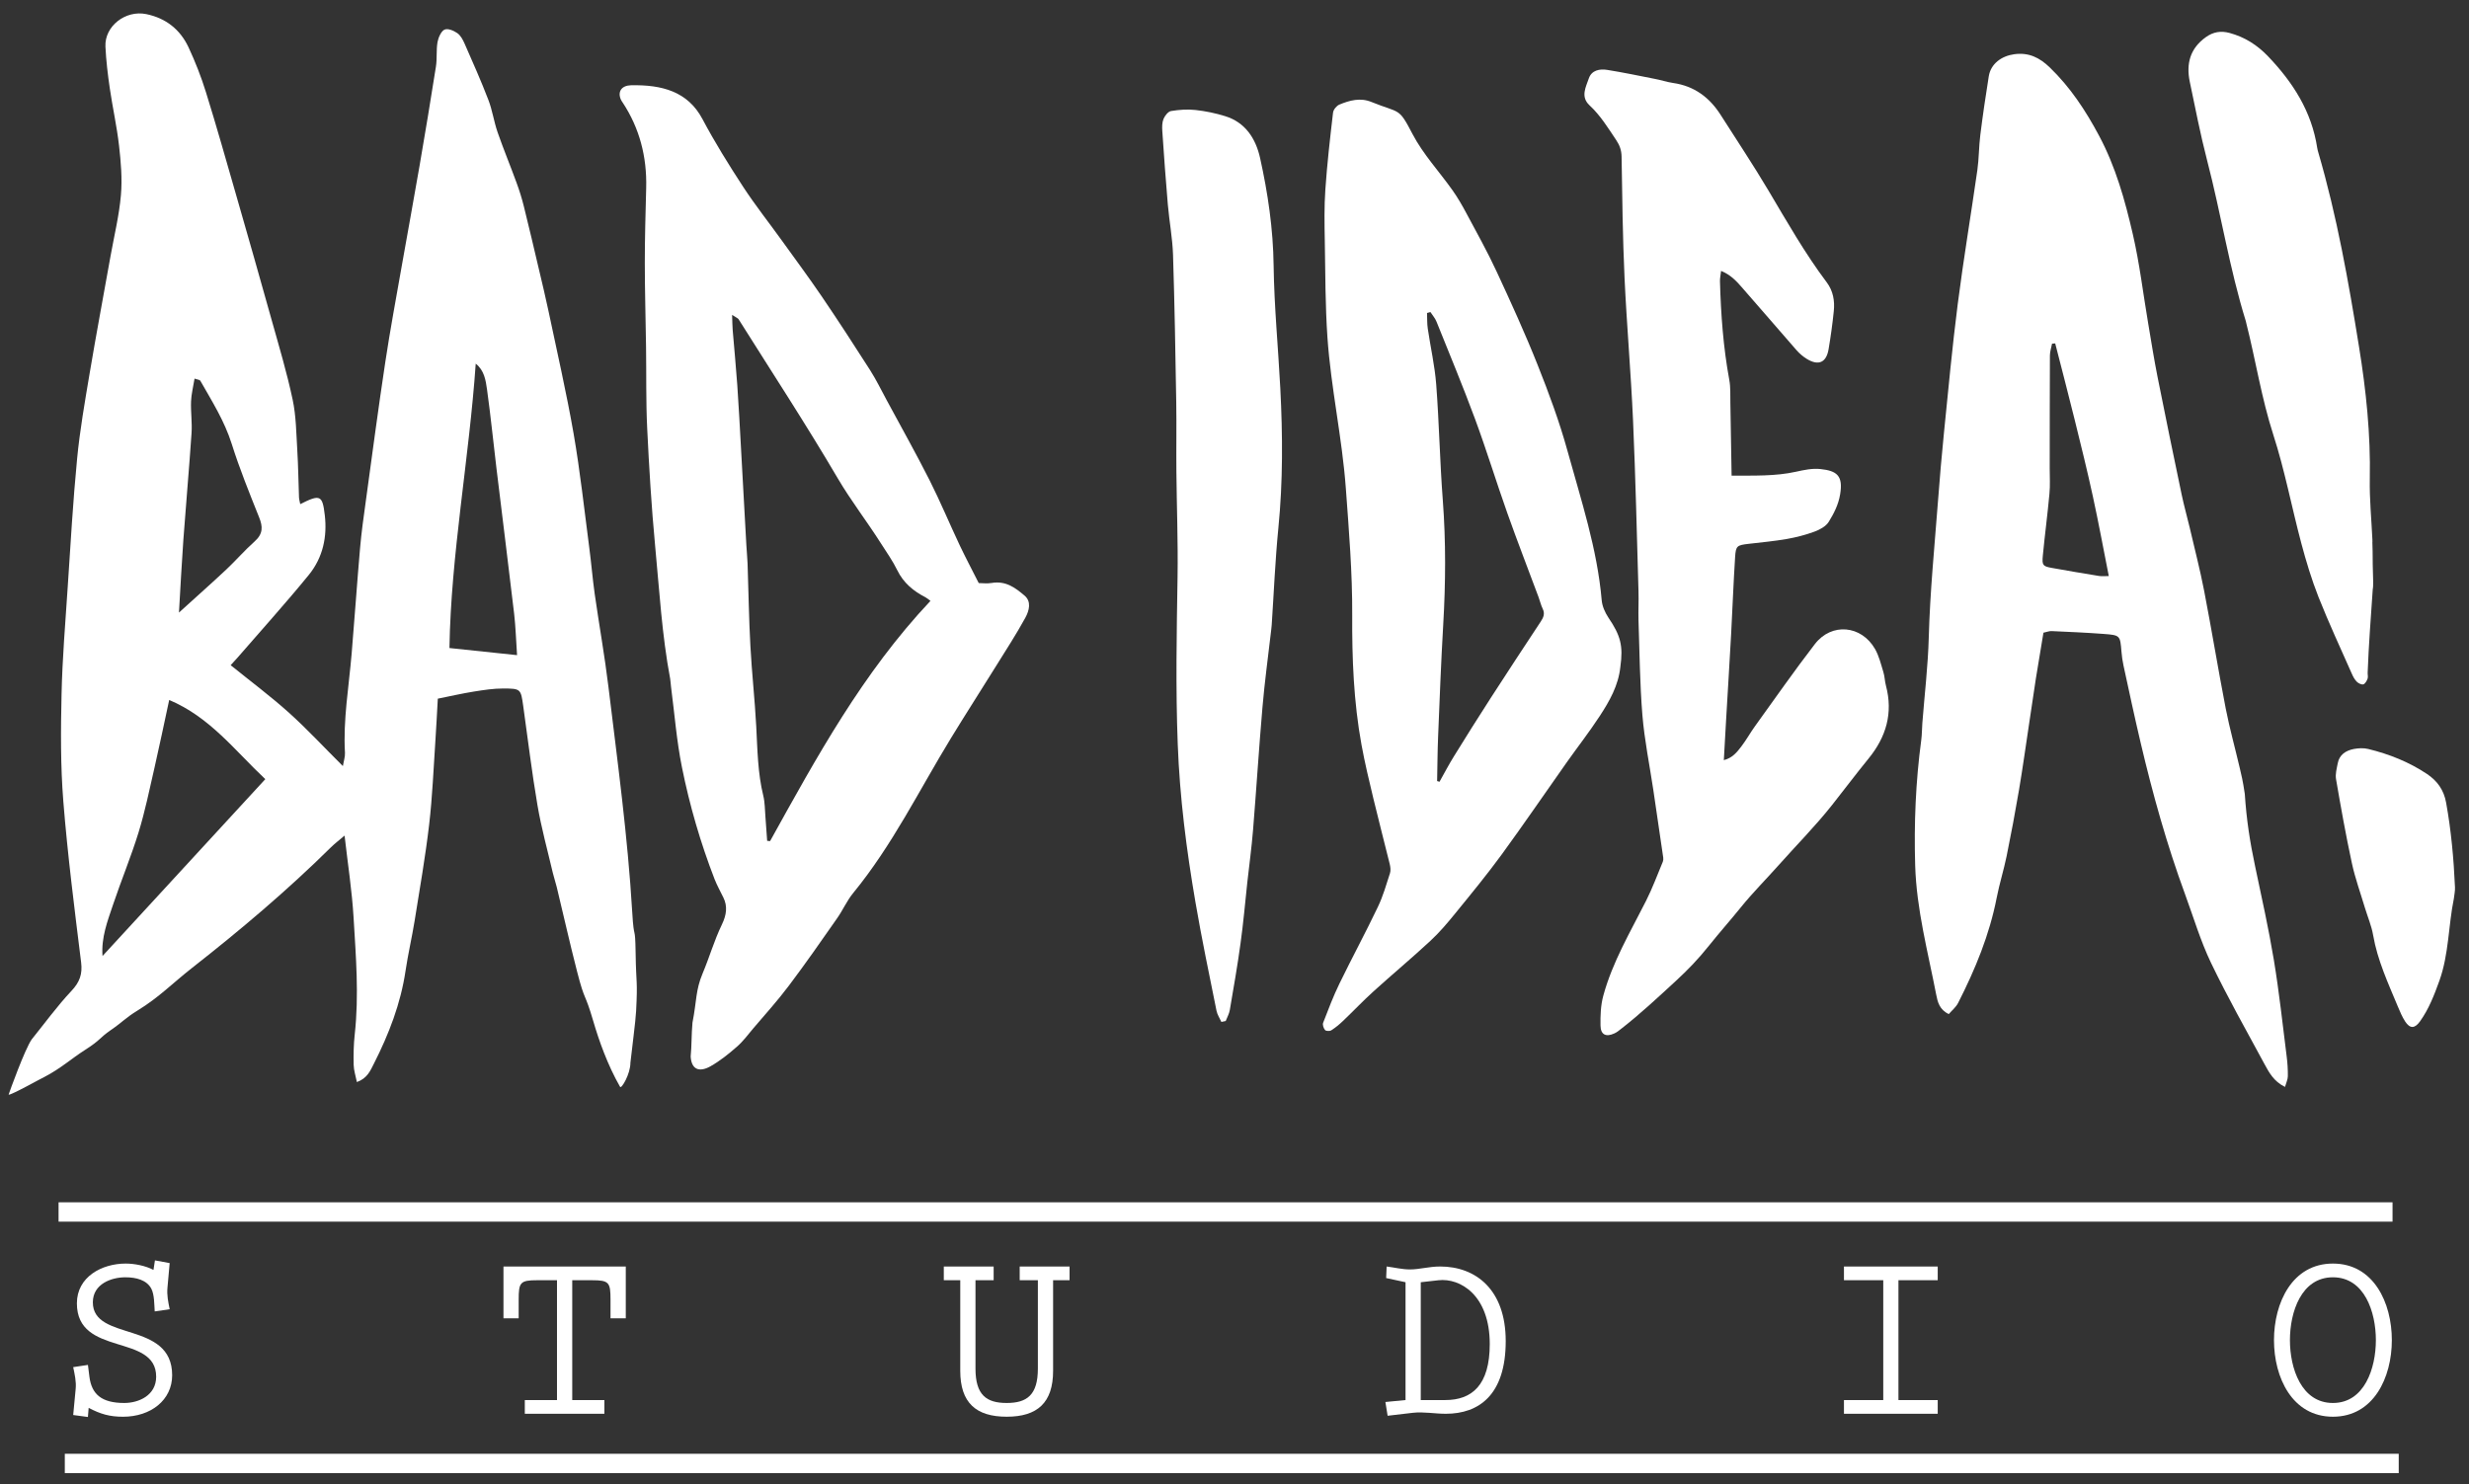 <?xml version="1.0" encoding="utf-8"?>
<!-- Generator: Adobe Illustrator 15.0.0, SVG Export Plug-In . SVG Version: 6.00 Build 0)  -->
<!DOCTYPE svg PUBLIC "-//W3C//DTD SVG 1.1//EN" "http://www.w3.org/Graphics/SVG/1.1/DTD/svg11.dtd">
<svg version="1.1" id="Layer_1" xmlns="http://www.w3.org/2000/svg" xmlns:xlink="http://www.w3.org/1999/xlink" x="0px" y="0px"
	 width="120.313px" height="72.334px" viewBox="0 0 120.313 72.334" enable-background="new 0 0 120.313 72.334"
	 xml:space="preserve">
<rect x="0" y="0" width="120.313" height="72.334" fill="#333333" stroke="none"/>
<g>
	<path fill="#FFFFFF" d="M-274.704-32.091c-0.215,0.828-0.295,1.959-0.151,3.815c0.051,0.684,1.452-0.537,1.922-1.094
		c0.166-0.321,0.705-0.764,0.914-1.047c0.543-0.74,1.194-1.245,1.809-2.112c0.115-0.164,0.475-0.986,0.619-1.124
		c0.672-0.64,0.894-0.939,1.429-1.673c0.317-0.436,0,0,0.356-0.426c0.319-0.384,0.56-0.831,0.834-1.25
		c0.164-0.252,0.36-0.484,0.506-0.745c0.227-0.406,0.476-0.798,0.714-1.197c0.331-0.552,0.715-0.928,1.043-1.447
		c0.252-0.4,0.573-0.696,0.819-1.095c0.172-0.281,0.236-0.643,0.438-0.902c0.479-0.612,0.745-1.335,1.11-2.004
		c0.242-0.439,0.521-0.852,0.777-1.282c0.18-0.306,0.459-0.551,0.598-0.877c0.168-0.392,0.396-0.743,0.652-1.072
		c0.278-0.355,0.487-0.743,0.674-1.149c0.043-0.102,0.086-0.203,0.148-0.293c0.021-0.03,0.043-0.06,0.063-0.09
		c0.051-0.087,0.127-0.154,0.172-0.244c0.07-0.33,0.291-0.585,0.438-0.878c0.042-0.132,0.01-0.276,0.059-0.408
		c0.012-0.055,0.02-0.11,0.02-0.167c0.005-0.144-0.036-0.274-0.113-0.396c-0.021-0.034-0.049-0.064-0.08-0.09
		c-0.08-0.062-0.164-0.118-0.256-0.159c-0.098-0.043-0.214-0.048-0.283-0.145c-0.063-0.083-0.088-0.199-0.194-0.248
		c-0.162-0.033-0.324-0.048-0.484-0.081c-0.204-0.007-0.409-0.002-0.614-0.004c-0.225-0.009-0.441,0.078-0.668,0.052
		c-0.162-0.01-0.149-0.134-0.151-0.242c-0.003-0.176-0.005-0.363-0.103-0.504c-0.26-0.379-0.352-0.845-0.654-1.197
		c-0.012-0.024-0.021-0.047-0.034-0.07c-0.044-0.092-0.054-0.197-0.112-0.282c-0.025-0.044-0.05-0.09-0.074-0.134
		c-0.304-0.455-0.393-1.01-0.686-1.469c-0.079-0.202-0.125-0.417-0.26-0.598c-0.159-0.213-0.244-0.465-0.346-0.708
		c-0.207-0.494-0.396-0.995-0.674-1.458c-0.232-0.389-0.474-0.772-0.674-1.181c-0.021-0.06-0.043-0.121-0.08-0.173
		c-0.5-0.686-0.777-1.494-1.203-2.222c-0.35-0.602-0.611-1.254-1.037-1.814c-0.068-0.105-0.089-0.243-0.215-0.309
		c-0.07-0.03-0.111-0.086-0.14-0.156c-0.097-0.184-0.134-0.398-0.275-0.56c-0.332-0.378-0.528-0.843-0.802-1.258
		c-0.232-0.356-0.436-0.733-0.71-1.061c-0.056-0.053-0.099-0.117-0.14-0.182c-0.49-0.749-0.988-1.495-1.489-2.239
		c-0.364-0.54-0.829-1.007-1.193-1.55c-0.272-0.408-0.631-0.748-0.889-1.167c-0.024-0.042-0.052-0.083-0.084-0.12
		c-0.039-0.043-0.078-0.087-0.104-0.139c-0.027-0.053-0.051-0.108-0.084-0.157c-0.164-0.17-0.322-0.345-0.423-0.563
		c-0.567-0.964-1.106-1.946-1.714-2.888c-0.191-0.299-0.413-0.579-0.583-0.893c-0.31-0.574-0.692-1.104-1.21-1.5
		c-0.367-0.28-0.759-0.589-1.284-0.501c-0.131-0.001-0.263,0.002-0.393-0.004c-0.263,0.031-0.497-0.086-0.742-0.145
		c-0.217-0.024-0.435-0.028-0.651,0.004c-0.412,0.216-0.488,0.696-0.162,1.055c0.104,0.115,0.226,0.215,0.285,0.363
		c0.268,0.656,0.555,1.305,0.717,1.999c0.142,0.34,0.174,0.705,0.252,1.06c0.014,0.197-0.008,0.396,0.021,0.594
		c0.012,0.06,0.025,0.12,0.034,0.18c0.007,0.201,0.003,0.401,0.003,0.603c-0.01,0.152,0.021,0.308-0.035,0.457
		c-0.016,0.078-0.018,0.157-0.02,0.236c0,0.225,0,0.449,0,0.672c0,0.064-0.004,0.128,0,0.191c0,0.299,0.045,0.598,0,0.897
		c-0.002,0.316,0,0.631-0.002,0.947c0.004,0.134-0.006,0.268,0.021,0.401c0.069,0.378,0.021,0.76,0.029,1.14
		c0.015,0.229-0.01,0.461,0.021,0.689c0.035,0.108,0.027,0.222,0.036,0.333c0.011,0.326-0.015,0.652,0.019,0.978
		c0.031,0.092,0.035,0.188,0.037,0.284c0.01,0.275-0.015,0.552,0.019,0.827c0.048,0.141,0.028,0.288,0.037,0.432
		c0.009,0.35-0.017,0.702,0.017,1.052c0.065,0.258,0.022,0.522,0.039,0.783c0.001,0.148,0.001,0.296,0,0.444
		c0.029,0.405,0.07,0.81,0.057,1.218c-0.002,0.122,0.013,0.244-0.027,0.362c-0.023,0.104-0.025,0.208-0.003,0.312
		c0.021,0.07,0.034,0.14,0.042,0.212c0.089,0.201-0.01,0.407,0.02,0.609c0.02,0.473,0.035,0.946,0.096,1.417
		c0.039,0.12,0.037,0.244,0.039,0.368c0.002,0.111-0.004,0.221,0.026,0.329c0.028,0.124,0.072,0.245,0.079,0.373
		c0.034,0.627,0.112,1.25,0.184,1.872c0.008,0.06,0.032,0.115,0.037,0.174c0.008,0.1,0.004,0.201,0.025,0.299
		c0.036,0.162,0.072,0.324,0.046,0.492c-0.019,0.162-0.021,0.324,0.006,0.485c0.011,0.059,0.024,0.116,0.032,0.175
		c0.01,0.183-0.012,0.365,0.021,0.547c0.041,0.206,0.065,0.415,0.09,0.623c0.002,0.092,0.002,0.185,0.021,0.275
		c0.063,0.485,0.156,0.967,0.197,1.455c0.001,0.075,0.006,0.15,0.021,0.223c0.043,0.152,0.088,0.302,0.09,0.46
		c0.002,0.086,0.004,0.173,0.021,0.258c0.029,0.084,0.029,0.171,0.031,0.258c0.003,0.121-0.004,0.244,0.023,0.363
		c0.068,0.322-0.011,0.655,0.076,0.976c0.016,0.107,0.004,0.217,0.031,0.324c0.134,0.493,0.176,1.006,0.299,1.501
		c0.014,0.092,0.008,0.186,0.032,0.275c0.146,0.439,0.024,0.905,0.132,1.348c0.039,0.32,0.107,0.634,0.194,0.944
		c0.267,1.06,0.224,2.176,0.584,3.219c0.179,0.517,0.173,1.08,0.394,1.587c0.256,0.54,0.305,1.147,0.559,1.689
		c0.037,0.086,0.08,0.171,0.091,0.266c0.007,0.055,0.015,0.11,0.03,0.164c0.213,0.813,0.51,1.595,0.932,2.325
		c0.279,0.487,0.199,0.254,0.207,0.39C-274.537-34.454-274.505-33.06-274.704-32.091 M-264.255-50.717
		c-0.104,0.1-0.212,0.197-0.317,0.296c-0.158,0.146-0.305,0.304-0.482,0.429c-0.045,0.032-0.09,0.067-0.088,0.129
		c0.017,0.197-0.119,0.291-0.26,0.379c-0.045,0.029-0.109,0.049-0.128,0.099c-0.169,0.467-0.558,0.79-0.792,1.213
		c-0.23,0.382-0.578,0.681-0.77,1.09c-0.221,0.122-0.192,0.393-0.35,0.568c-0.266,0.3-0.441,0.679-0.629,1.028
		c-0.305,0.575-0.722,1.074-1.035,1.643c-0.209,0.377-0.429,0.767-0.685,1.124c-0.164,0.229-0.146,0.523-0.324,0.736
		c-0.222,0.38-0.514,0.738-0.646,1.147c-0.131,0.408-0.449,0.701-0.551,1.109c-0.031,0.135-0.151,0.216-0.223,0.33
		c-0.279,0.457-0.479,0.951-0.721,1.464c-0.08-0.244-0.105-0.457-0.088-0.682c0.041-0.481-0.023-0.958-0.112-1.431
		c-0.085-0.453-0.187-0.902-0.304-1.349c-0.063-0.236-0.088-0.513-0.092-0.774c-0.013-0.824-0.058-1.646-0.164-2.461
		c-0.069-0.539-0.112-1.081-0.189-1.614c-0.107-0.734-0.085-1.467-0.141-2.2c-0.031-0.049-0.026-0.105-0.022-0.159
		c0.052-0.752-0.026-1.504-0.056-2.253c-0.02-0.502,0.01-1.009-0.047-1.501c-0.055-0.458-0.073-0.919-0.117-1.376
		c-0.047-0.458-0.08-0.926-0.143-1.379c-0.095-0.688-0.027-1.375-0.104-2.059c-0.082-0.728-0.044-1.462-0.152-2.189
		c-0.07-0.478-0.121-0.963-0.098-1.45c-0.085-0.255-0.014-0.519-0.048-0.779c-0.06-0.431-0.06-0.866-0.075-1.301
		c-0.021-0.639-0.068-1.283-0.158-1.919c-0.027-0.202-0.084-0.406-0.119-0.61c-0.021-0.125-0.031-0.272,0.129-0.321
		c0.146-0.045,0.195,0.077,0.26,0.182c0.109,0.178,0.229,0.35,0.375,0.501c0.354,0.616,0.793,1.173,1.154,1.786
		c0.2,0.338,0.361,0.724,0.664,1.004c0.114,0.106,0.219,0.222,0.202,0.398c-0.003,0.032,0.017,0.076,0.041,0.098
		c0.361,0.325,0.498,0.813,0.843,1.151c0.022,0.202,0.104,0.38,0.245,0.522c0.249,0.247,0.275,0.642,0.579,0.85
		c0.161,0.152,0.158,0.4,0.323,0.55c0.048,0.079,0.11,0.146,0.167,0.218v0.001c0.042,0.28,0.216,0.504,0.342,0.744
		c0.096,0.181,0.251,0.333,0.258,0.55c0.006,0.241,0.24,0.317,0.336,0.497c0.256,0.479,0.59,0.903,0.924,1.332
		c0.232,0.298,0.461,0.61,0.668,0.931c0.031,0.042,0.063,0.082,0.095,0.123c0.1,0.281,0.313,0.484,0.497,0.707
		c0.021,0.033,0.042,0.066,0.063,0.1c0.049,0.205,0.229,0.36,0.207,0.6c-0.012,0.133,0.17,0.039,0.231,0.116
		c0.138,0.108,0.151,0.292,0.202,0.431c0.108,0.304,0.326,0.525,0.556,0.677c0.244,0.162,0.428,0.415,0.743,0.49
		C-263.985-51.086-263.973-50.991-264.255-50.717z"/>
	<path fill="#FFFFFF" d="M-307.789-49.666c0.02,0.47-0.029,0.939-0.01,1.41c0.014,0.341,0.069,0.685,0,1.027
		c-0.013,0.045-0.015,0.091-0.01,0.138c0.017,0.073,0.026,0.147,0.027,0.222c0.062,0.463,0.008,0.926,0.011,1.389
		c-0.02,0.098-0.009,0.189,0.055,0.269c0.139,0.297,0.023,0.613,0.072,0.917c0.024,0.095-0.052,0.178-0.03,0.272
		c0.021,0.22,0.02,0.44,0.026,0.661c0.031,0.372,0.093,0.739,0.135,1.109c0.007,0.108,0,0.218,0.024,0.326
		c0.043,0.427-0.192,1.961-0.163,2.39c0.005,0.095,0.003,0.189,0.03,0.281c0.048,0.545,0.192,1.077,0.167,1.635
		c-0.014,0.316,0.082,0.645,0.126,0.967c0.009,0.107,0.031,0.212,0.034,0.321c0.028,0.158,0.064,0.314,0.083,0.474
		c0.017,0.086,0.022,0.174,0.03,0.261c0.08,0.511,0.267,1.005,0.209,1.534c-0.712,0.717-1.409,1.447-2.027,2.25
		c-0.107,0.211-0.248,0.4-0.414,0.571c-0.066,0.069-0.101,0.154-0.061,0.251c0.022,0.055,0.078,0.101,0.129,0.077
		c0.282-0.129,0.607-0.048,0.891-0.223c0.32-0.197,0.668-0.381,1.078-0.301c0.364-0.04,0.711-0.12,0.955-0.428
		c0.07-0.042,0.115-0.13,0.215-0.115c0.077-0.031,0.187,0.01,0.222-0.107c0.045-0.042,0.097-0.066,0.16-0.057
		c0.093-0.056,0.189-0.106,0.279-0.167c0.508-0.353,1.074-0.606,1.611-0.903c0.517-0.285,0.986-0.639,1.499-0.928
		c0.687-0.388,1.238-0.976,1.866-1.454c0.26-0.199,0.523-0.401,0.756-0.623c0.541-0.516,1.189-0.893,1.729-1.408
		c0.309-0.294,0.66-0.544,0.976-0.831c0.458-0.414,1.261-1.96,1.711-2.382c0.458-0.428,0.94-0.832,1.369-1.291
		c0.14-0.149,0.222-0.364,0.461-0.396c0.173-0.081,0.206,0.039,0.213,0.162c0.013,0.197,0.011,0.395,0.014,0.591
		c0.055,0.105-0.012,0.202-0.017,0.304c0.012,0.075,0.006,0.152,0.021,0.228c0.068,0.208-0.047,0.442,0.096,0.638
		c0.002,0.03,0.005,0.059,0.008,0.088c0.021,0.379,0.021,0.759,0.136,1.125c0.097,0.313,0.012,0.653,0.144,0.961
		c0.042,0.055,0.041,0.119,0.039,0.184c-0.027,0.07-0.047,0.139,0.012,0.204c0.062,0.442,0.032,0.888,0.037,1.333
		c-0.02,0.177-0.045,0.355,0.018,0.53c0.009,0.045,0.021,0.088,0.028,0.132c0.072,0.487,0.063,0.981,0.051,1.466
		c-0.009,0.369,0.072,0.743-0.026,1.108c-0.055,0.067-0.036,0.138-0.013,0.209c0.004,0.099,0.01,0.198-0.041,0.288
		c-0.055,0.065-0.038,0.136-0.012,0.206c-0.001,0.153,0.019,0.309-0.041,0.456c-0.063,0.083-0.042,0.171-0.012,0.258
		c0.003,0.098,0.011,0.198-0.046,0.285c-0.051,0.104-0.052,0.208,0,0.312c0.056,0.069,0.047,0.151,0.042,0.23
		c-0.024,0.127-0.044,0.252,0.01,0.377c0.145,0.372,0.21,0.381,0.472,0.064c0.41-0.497,0.601-1.113,0.878-1.678
		c0.149-0.304,0.3-0.626,0.406-0.958c0.188-0.182,0.133-0.446,0.231-0.66c0.378-0.825,0.375-1.743,0.616-2.602
		c0.186-0.66,0.142-1.359,0.341-2.019c0.068-0.226,0.118-0.459,0.149-0.694c0.107-0.795,0.146-1.597,0.289-2.387
		c0.017-0.058,0.024-0.118,0.015-0.178c-0.028-0.083-0.045-0.167-0.012-0.252c0.043-0.523,0.085-1.046,0.128-1.569
		c0.039-0.48,0.042-0.963,0.148-1.436c0.062-0.139,0.036-0.282,0.017-0.425c0.031-0.317,0.061-0.635,0.091-0.953
		c0.064-0.212,0.044-0.426,0.013-0.64c0.047-0.406-0.049-0.818,0.043-1.222c0.084-0.192-0.013-0.39,0.019-0.584
		c0.085-0.186,0.265-0.181,0.427-0.215c0.118-0.043,0.239-0.028,0.359-0.014c0.18-0.025,0.381,0.024,0.521-0.148
		c0.139-0.023,0.278-0.047,0.416-0.071c0.208,0.006,0.407-0.03,0.603-0.104c0.135-0.051,0.28-0.07,0.425-0.084
		c0.179,0.006,0.356-0.023,0.534-0.026c0.109-0.006,0.217-0.038,0.323,0.008c0.092,0.028,0.182,0.037,0.272-0.004
		c0.169-0.01,0.331,0.003,0.445,0.152c0.012,0.165,0.062,0.323,0.085,0.486c0.053,0.178,0.05,0.363,0.077,0.543
		c0.021,0.069,0.04,0.138,0.094,0.19c0.027,0.136,0.035,0.272,0.018,0.411c0.064,0.159-0.037,0.326,0.025,0.484
		c0.045,0.158,0.062,0.319,0.053,0.483c0.004,0.062,0.019,0.117,0.07,0.157c0.069,0.152-0.037,0.33,0.071,0.477
		c0.019,0.327,0.027,0.656,0.212,0.945c0.002,0.047,0.005,0.093,0.007,0.14c0.03,0.078,0.014,0.158,0.016,0.24
		c0.01,0.375,0.104,0.739,0.189,1.103c0.023,0.087,0.046,0.174,0.069,0.261c0.003,0.2-0.002,0.403,0.156,0.56
		c0.021,0.084,0.043,0.167,0.064,0.25c0.018,0.2-0.039,0.418,0.148,0.575c0.034,0.1,0.035,0.202,0.016,0.304
		c0.051,0.112-0.008,0.238,0.043,0.35c0.003,0.028,0.008,0.056,0.012,0.085c0.035,0.125-0.015,0.285,0.146,0.359
		c0.014,0.01,0.019,0.025,0.015,0.042c0.042,0.066,0.012,0.14,0.023,0.208c0.038,0.241,0.038,0.497,0.242,0.68
		c0.004,0.027,0.009,0.056,0.013,0.084c0.029,0.063,0,0.125,0,0.187c0.008,0.325-0.003,0.654,0.207,0.934
		c0.012,0.012,0.015,0.025,0.009,0.04c0.06,0.107-0.039,0.261,0.103,0.344c0.01,0.124,0.001,0.251,0.065,0.367
		c0.018,0.084,0.008,0.18,0.095,0.237c0.078,0.514,0.286,0.991,0.425,1.485c0.234,0.827,0.512,1.642,0.745,2.469
		c0.187,0.662,0.355,1.328,0.49,2.004c-0.014,0.268,0.128,0.493,0.195,0.738c0.017,0.053,0.017,0.107,0.026,0.162
		c0.033,0.089,0.021,0.195,0.102,0.266c0.245,0.646,0.529,1.277,0.661,1.963c0.137,0.162,0.2,0.361,0.291,0.549
		c0.03,0.061,0.079,0.133,0.167,0.111c0.085-0.021,0.096-0.098,0.097-0.174c0.005-0.123-0.036-0.254,0.041-0.369
		c0.05-0.068,0.034-0.141,0.011-0.213c0.051-0.534,0.101-1.069,0.15-1.604c0.061-0.214,0.038-0.429,0.016-0.644
		c-0.002-0.154-0.025-0.311,0.037-0.46c-0.012-0.126-0.033-0.253-0.031-0.38c0.023-0.978,0.121-1.953,0.033-2.933
		c-0.053-0.09-0.041-0.189-0.043-0.289c0.023-0.068,0.049-0.137-0.016-0.198c-0.073-0.186-0.023-0.38-0.042-0.569
		c0.032-0.106,0.048-0.211-0.011-0.314c-0.088-0.385-0.032-0.782-0.092-1.169c0.02-0.143,0.043-0.286-0.018-0.426
		c-0.118-0.359-0.139-0.733-0.152-1.107c0.023-0.252,0.006-0.503-0.015-0.753c-0.049-0.147-0.091-0.296-0.095-0.453
		c0.027-0.143,0.048-0.285-0.012-0.425c-0.133-0.396-0.069-0.817-0.152-1.219c0.025-0.071,0.042-0.141-0.012-0.207
		c-0.062-0.108-0.047-0.224-0.041-0.34c-0.004-0.05-0.008-0.101-0.014-0.151c-0.055-0.089,0.01-0.198-0.048-0.287
		c-0.041-0.211-0.082-0.423-0.062-0.64c-0.049-0.092,0-0.197-0.041-0.29c-0.008-0.103-0.014-0.206-0.021-0.308
		c-0.047-0.075-0.04-0.16-0.041-0.242c-0.004-0.257-0.112-0.507-0.05-0.77c0.027-0.091,0.039-0.183-0.004-0.273
		c-0.105-0.182-0.122-0.382-0.117-0.587c-0.049-0.072,0.008-0.165-0.045-0.236c-0.005-0.048-0.009-0.096-0.014-0.145
		c-0.029-0.152-0.06-0.305-0.09-0.458c-0.006-0.066-0.014-0.132-0.021-0.198c-0.029-0.117-0.059-0.233-0.087-0.35
		c-0.007-0.066-0.015-0.133-0.021-0.199c-0.035-0.299-0.127-0.592-0.094-0.898c-0.005-0.032-0.008-0.064-0.014-0.096
		c-0.115-0.217-0.035-0.447-0.039-0.671c-0.063-0.395-0.123-0.791-0.186-1.186c-0.045-0.075-0.041-0.157-0.043-0.239
		c-0.068-0.321-0.189-0.633-0.175-0.97c-0.163-0.413-0.042-0.86-0.155-1.278c-0.061-0.176-0.056-0.361-0.074-0.542
		c-0.009-0.038-0.022-0.077-0.033-0.115c-0.012-0.011-0.014-0.022-0.009-0.037c-0.05-0.365-0.111-0.729-0.168-1.094
		c-0.048-0.075-0.042-0.157-0.042-0.239c-0.004-0.049-0.009-0.098-0.013-0.146c-0.032-0.226-0.063-0.452-0.096-0.678
		c0.005,0,0.01-0.006,0.013-0.019c0.003-0.01-0.004-0.018-0.025-0.021c-0.044-0.354-0.098-0.708-0.053-1.066
		c0.053-0.047,0.03-0.105,0.023-0.162c-0.025-0.115-0.058-0.229-0.044-0.348c-0.018-0.117,0.036-0.242-0.036-0.354
		c-0.038-0.029-0.041-0.068-0.035-0.111c-0.129-0.623-0.258-1.245-0.387-1.868c0.027-0.107,0.033-0.215-0.002-0.322
		c-0.036-0.306-0.069-0.611-0.107-0.917c-0.116-0.92-0.443-1.796-0.548-2.721c-0.047-0.411-0.239-0.805-0.29-1.216
		c-0.119-0.978-0.372-1.924-0.594-2.879c0.054-0.351-0.029-0.688-0.112-1.025c-0.082-0.379-0.283-0.725-0.309-1.119
		c0-0.146-0.053-0.284-0.077-0.427c-0.037-0.092-0.026-0.204-0.107-0.279c-0.203-0.724-0.396-1.451-0.614-2.17
		c-0.101-0.329-0.26-0.641-0.271-0.994c-0.018-0.251-0.172-0.432-0.321-0.615c-0.042-0.054-0.083-0.108-0.125-0.162
		c-0.075-0.076-0.035-0.172-0.045-0.259c-0.019-0.315-0.19-0.572-0.322-0.843c-0.154-0.475-0.242-0.969-0.436-1.432
		c-0.095-0.228-0.129-0.467-0.163-0.712c-0.046-0.332-0.178-0.643-0.451-0.867c-0.079-0.05-0.053-0.131-0.058-0.202
		c0.001-0.118,0.008-0.24-0.061-0.343c-0.348-0.531-0.494-1.152-0.769-1.716c-0.158-0.324-0.394-0.565-0.741-0.689
		c-0.264-0.094-0.521,0.082-0.53,0.362c-0.002,0.082,0.015,0.165-0.021,0.243c-0.042,0.856-0.094,1.71-0.234,2.557
		c-0.061,0.058-0.062,0.142-0.088,0.215c-0.009,0.038-0.011,0.078-0.016,0.116c-0.012,0.077-0.017,0.155-0.045,0.228
		c-0.012,0.039-0.023,0.078-0.031,0.117c-0.06,0.175-0.027,0.366-0.082,0.542c-0.017,0.071-0.02,0.144-0.023,0.216
		c-0.058,0.358-0.057,0.726-0.191,1.07c-0.084,0.185-0.052,0.395-0.116,0.585c-0.055,0.103-0.003,0.219-0.045,0.323
		c0.006,0.674-0.193,1.314-0.332,1.963c-0.121,0.25-0.016,0.529-0.104,0.783c-0.158,0.313-0.205,0.659-0.29,0.993
		c-0.011,0.07-0.021,0.141-0.047,0.207c-0.026,0.098-0.065,0.193-0.073,0.295c-0.002,0.268-0.019,0.535-0.033,0.802
		c-0.132,0.313-0.085,0.666-0.229,0.975c-0.123,0.09-0.118,0.237-0.163,0.361c-0.028,0.15-0.011,0.302-0.022,0.454
		c-0.002,0.055-0.018,0.107-0.025,0.162c-0.102,0.69-0.346,1.354-0.383,2.056c0.018,0.064,0.035,0.128,0.053,0.193
		c0.039,0.14,0.034,0.28,0.001,0.421c-0.021,0.119-0.043,0.238-0.064,0.356c-0.126,0.116-0.102,0.287-0.151,0.43
		c-0.013,0.055-0.02,0.11-0.01,0.166c0.023,0.065,0.038,0.13,0.009,0.198c-0.046,0.381-0.036,0.77-0.163,1.14
		c-0.065,0.175-0.04,0.353-0.018,0.531c-0.037,1.014-0.403,1.985-0.362,3.013c0.017,0.418-0.116,0.843-0.181,1.264
		c-0.055,0.073-0.001,0.163-0.042,0.238c-0.041,0.24-0.074,0.483-0.125,0.72c-0.106,0.499-0.043,1.009-0.107,1.509
		c-0.133,0.2-0.09,0.441-0.158,0.657c-0.019,0.074-0.021,0.149-0.025,0.226c-0.03,0.237-0.05,0.475-0.082,0.711
		c-0.018,0.087-0.028,0.177-0.026,0.267c-0.006,0.128,0.013,0.259-0.026,0.386c-0.003,0.181,0.033,0.364-0.026,0.542
		c0,0.074-0.024,0.143-0.034,0.214c0.057,0.506-0.018,1.011-0.015,1.516c-0.012,0.06-0.033,0.117-0.039,0.178
		c0.003,0.155-0.027,0.308-0.028,0.463c-0.029,0.308-0.053,0.616-0.079,0.924c-0.01,0.107-0.032,0.213-0.028,0.322
		c0.001,0.21-0.049,0.413-0.087,0.618c-0.019,0.075-0.02,0.152-0.023,0.228c-0.015,0.183,0.028,0.37-0.035,0.549
		c0.003,0.475,0.035,0.949,0.003,1.425c-0.005,0.086-0.024,0.183,0.057,0.254c0.155,0.3,0.002,0.561-0.123,0.814
		c-0.048,0.096-0.167,0.143-0.27,0.026c-0.095-0.192-0.155-0.404-0.338-0.545c-0.186-0.145-0.352-0.312-0.495-0.501
		c-0.18-0.087-0.296-0.245-0.425-0.389c-0.024-0.058-0.052-0.114-0.107-0.15c-0.14-0.087-0.242-0.215-0.361-0.326
		c-0.041-0.032-0.083-0.063-0.139-0.057c-0.16-0.027-0.208-0.151-0.241-0.286c0.006-0.107-0.091-0.081-0.144-0.111
		c-0.063,0.007-0.114-0.018-0.158-0.063c-0.16-0.263-0.424-0.425-0.656-0.599c-0.201-0.152-0.364-0.36-0.593-0.468
		c-0.269-0.127-0.461-0.355-0.728-0.494c-0.37-0.194-0.653-0.534-1.021-0.748c-0.278-0.162-0.276-0.284-0.029-0.484
		c0.297-0.241,0.605-0.474,0.864-0.753c0.375-0.403,0.703-0.849,1.062-1.268c0.854-0.995,1.862-1.871,2.362-3.137
		c0.112-0.283,0.234-0.549,0.227-0.86c-0.004-0.172,0.021-0.344,0.094-0.504c0.059-0.145,0.051-0.288,0.004-0.433
		c-0.097-0.182-0.106-0.377-0.111-0.579c-0.009-0.367-0.183-0.468-0.51-0.325c-0.134,0.059-0.248,0.146-0.363,0.231
		c-0.014,0.01-0.029,0.014-0.047,0.011c-0.087,0.05-0.181,0.022-0.272,0.021c-0.098-0.102,0.043-0.213-0.013-0.316
		c-0.042-0.08-0.001-0.174-0.045-0.253c-0.004-0.175-0.007-0.35-0.011-0.525c-0.048-0.245-0.01-0.493-0.021-0.739
		c0.049-0.228,0.019-0.458,0.029-0.688c-0.03-0.172-0.063-0.343-0.101-0.514c-0.006-0.121-0.012-0.243-0.017-0.364
		c-0.035-0.057,0.005-0.133-0.047-0.187c-0.002-0.047-0.004-0.095-0.006-0.142c-0.058-0.186,0.012-0.382-0.041-0.568
		c-0.119-0.194,0.002-0.411-0.054-0.609c-0.281-0.994-0.449-2.021-0.865-2.975c-0.173-0.397-0.084-0.851-0.29-1.243
		c-0.066-0.125-0.083-0.278-0.121-0.418c-0.029-0.222-0.029-0.454-0.211-0.624c-0.012-0.009-0.015-0.019-0.008-0.032
		c-0.014-0.322-0.054-0.636-0.263-0.901c-0.093-0.087-0.05-0.204-0.069-0.307c-0.012-0.089-0.01-0.184-0.102-0.24
		c-0.105-0.147-0.032-0.318-0.063-0.475c-0.015-0.043-0.001-0.094-0.04-0.129c-0.004-0.047-0.008-0.094-0.013-0.141
		c-0.035-0.124,0.013-0.28-0.142-0.356c-0.006-0.031-0.013-0.063-0.019-0.095c-0.067-0.285-0.128-0.571-0.262-0.834
		c-0.006-0.046-0.011-0.092-0.017-0.137c-0.051-0.392-0.175-0.755-0.424-1.069c-0.004-0.064-0.01-0.127-0.015-0.191
		c-0.038-0.081,0.024-0.196-0.088-0.25c-0.047-0.079-0.082-0.162-0.071-0.257c-0.1-0.361-0.161-0.735-0.374-1.055
		c-0.012-0.012-0.015-0.026-0.01-0.042c-0.008-0.391-0.09-0.766-0.243-1.126c-0.042-0.1-0.074-0.207-0.185-0.258
		c-0.07-0.114-0.066-0.243-0.072-0.369c-0.027-0.057,0.018-0.107,0.015-0.161c-0.085-0.376-0.253-0.726-0.365-1.093
		c-0.019-0.062-0.067-0.104-0.128-0.131c-0.051-0.264-0.128-0.52-0.238-0.766c-0.116-0.259-0.305-0.494-0.271-0.804
		c-0.085-0.149-0.161-0.303-0.227-0.462c-0.236-0.564-0.553-1.074-1.029-1.471c-0.102-0.006-0.156-0.078-0.214-0.148
		c-0.082-0.098-0.177-0.188-0.301-0.222c-0.458-0.128-0.907-0.316-1.4-0.243c-0.11-0.026-0.219-0.047-0.325,0.013
		c-0.1,0.059-0.205,0.113-0.301,0.178c-0.348,0.237-0.74,0.437-0.787,0.929c-0.009,0.05-0.017,0.1-0.024,0.149
		c-0.099,0.459,0.1,0.905,0.058,1.362c-0.004,0.043,0.024,0.085,0.058,0.118c0.005,0.048,0.01,0.097,0.014,0.145
		c0.061,0.143-0.005,0.287,0.001,0.43c0.017,0.072,0.043,0.139,0.1,0.191c-0.019,0.188,0.063,0.362,0.074,0.546
		c0.01,0.402,0.153,0.777,0.236,1.163c0.009,0.042,0.018,0.085,0.03,0.126c0.062,0.259-0.009,0.529,0.071,0.786
		c0.013,0.057,0.02,0.114,0.037,0.169c0.044,0.088,0.056,0.188,0.093,0.278c0.005,0.051,0.01,0.102,0.016,0.153
		c0.056,0.09-0.023,0.168-0.022,0.253c-0.009,0.106,0.015,0.209,0.024,0.313c0.056,0.14-0.017,0.308,0.092,0.437
		c0.005,0.12,0.011,0.241,0.017,0.363c0.028,0.218-0.012,0.435-0.078,0.635c-0.165,0.498-0.078,1.026-0.208,1.525
		c-0.009,0.034,0.011,0.071,0.024,0.104c-0.078,0.384-0.155,0.768-0.232,1.152c-0.06,0.086-0.035,0.178-0.015,0.269
		c-0.009,0.063-0.014,0.126-0.027,0.188c-0.166,0.811-0.365,1.615-0.409,2.446c-0.053,0.042-0.066,0.104-0.081,0.166
		c-0.119,0.5-0.261,0.993-0.349,1.5c-0.025,0.153-0.026,0.308-0.027,0.463c-0.024,0.45-0.187,0.87-0.276,1.305
		c-0.152,0.739-0.136,1.499-0.289,2.237 M-301.266-63.662c-0.063-0.151,0.035-0.38,0.179-0.4c0.167-0.023,0.205,0.112,0.228,0.243
		c0.005,0.036,0,0.082,0.024,0.105c0.277,0.256,0.444,0.583,0.604,0.916c0.27,0.137,0.192,0.439,0.304,0.653
		c0.034,0.066,0.042,0.145,0.102,0.208c0.148,0.153,0.242,0.325,0.222,0.558c-0.017,0.197,0.153,0.343,0.213,0.526
		c0.063,0.196,0.211,0.375,0.265,0.56c0.121,0.416,0.289,0.813,0.418,1.225c0.138,0.437,0.234,0.893,0.554,1.26
		c0.104,0.12,0.138,0.318,0.189,0.482c0.089,0.284-0.12,0.452-0.314,0.611c-0.191,0.333-0.476,0.585-0.749,0.845
		c-0.158,0.149-0.326,0.288-0.466,0.456c-0.144,0.096-0.317,0.155-0.4,0.327c-0.124,0.135-0.254,0.26-0.447,0.289
		c-0.046,0.006-0.094,0.024-0.117,0.063c-0.241,0.402-0.695,0.573-0.994,0.913c-0.045,0.051-0.058,0.109-0.079,0.169
		c-0.021,0.064-0.063,0.124-0.135,0.111c-0.077-0.013-0.074-0.083-0.075-0.151c-0.006-0.219,0.024-0.435,0.037-0.651
		c0.02-0.353-0.055-0.703-0.028-1.055c0.013-0.056,0.025-0.111,0.031-0.168c0.037-0.126,0.01-0.256,0.025-0.383
		c0.021-0.069,0.023-0.141,0.027-0.212c0.038-0.111,0.014-0.227,0.027-0.34c0.027-0.083,0.021-0.168,0.025-0.253
		c0.035-0.096,0.019-0.197,0.029-0.294c0.015-0.055,0.023-0.112,0.032-0.168c0.034-0.143,0.011-0.289,0.019-0.433
		c0-0.06,0.002-0.119,0.028-0.175c0.055-0.195,0.012-0.393,0.028-0.59c0.001-0.047,0.013-0.092,0.033-0.136
		c0.044-0.334,0.009-0.669,0.02-1.002c-0.014-0.42,0.042-0.839,0.117-1.246 M-297.999-44.81c-0.417,0.339-0.775,0.753-1.07,1.178
		c-0.241,0.346-0.62,0.578-0.773,0.985c-0.012,0.031-0.056,0.044-0.079,0.073c-0.057,0.069-0.114,0.138-0.171,0.206
		c-0.313,0.246-0.934,1.655-1.138,1.997c-0.171,0.134-0.348,0.261-0.481,0.437c-0.156,0.015-0.243,0.101-0.338,0.231
		c-0.229,0.306-0.498,0.583-0.804,0.817c-0.029,0.022-0.071,0.038-0.083,0.067c-0.179,0.422-0.613,0.628-0.846,0.983
		c-0.173,0.261-0.466,0.431-0.556,0.749c-0.011,0.04-0.048,0.085-0.085,0.102c-0.316,0.139-0.527,0.396-0.748,0.646
		c-0.19,0.217-0.395,0.423-0.593,0.633c-0.081,0.037-0.182,0.136-0.161-0.072c0.028-0.281,0.051-0.56,0.223-0.803
		c0.045-0.064,0.076-0.147,0.087-0.226c0.069-0.478,0.199-0.932,0.478-1.335c0.037-0.054,0.031-0.141,0.033-0.212
		c0.003-0.121,0.006-0.254,0.083-0.341c0.252-0.285,0.239-0.678,0.422-0.991c0.047-0.08,0.033-0.195,0.048-0.293
		c0.036-0.088,0.072-0.175,0.108-0.263c0.043-0.074,0.065-0.158,0.109-0.231v0.002c0.11-0.225,0.437-1.603,0.525-1.833
		c0.018-0.032,0.036-0.063,0.054-0.095c0.093-0.274,0.094-0.584,0.303-0.815c0.074-0.456,0.105-0.917,0.332-1.341
		c0.098-0.183,0.092-0.423,0.126-0.638c0.061-0.391,0.089-0.776,0.236-1.164c0.126-0.333,0.187-0.723,0.193-1.094
		c0.006-0.359,0.208-0.658,0.247-1c0.008-0.07,0.079-0.097,0.146-0.103c0.074-0.006,0.146,0.008,0.214,0.037
		c0.448,0.189,0.846,0.463,1.248,0.728c0.093,0.062,0.147,0.164,0.214,0.246c0.171,0.212,0.436,0.288,0.626,0.466
		c0.019,0.018,0.037,0.035,0.056,0.053c0.191,0.165,0.334,0.375,0.529,0.541c0.149,0.127,0.272,0.269,0.46,0.362
		c0.245,0.121,0.386,0.379,0.563,0.584c0.077,0.09,0.149,0.175,0.247,0.243C-297.801-45.144-297.786-44.982-297.999-44.81z
		 M-285.465-51.358c-0.356-0.109-0.734-0.088-1.084-0.212c-0.544-0.147-1.093-0.079-1.651-0.067
		c-0.065-0.237,0.164-0.498,0.011-0.759c-0.039-0.311,0.049-0.614,0.053-0.922c0.061-0.085-0.01-0.194,0.051-0.278
		c-0.021-0.348,0.092-0.69,0.058-1.039c0.072-0.141-0.019-0.301,0.053-0.442c0-0.072,0.001-0.144,0.002-0.216
		c0.063-0.084-0.011-0.194,0.053-0.277c0-0.091,0.001-0.181,0.002-0.271c0.066-0.104-0.014-0.229,0.052-0.332
		c0-0.037,0.001-0.072,0.002-0.107c0.071-0.122-0.016-0.264,0.053-0.387c0.003-0.183-0.009-0.368,0.056-0.545
		c0.065-0.083-0.01-0.194,0.054-0.276c0.001-0.054,0.001-0.108,0.001-0.162c0.07-0.122-0.015-0.264,0.052-0.386
		c0-0.073,0.001-0.146,0.002-0.218c0.072-0.159-0.017-0.336,0.053-0.495c0.001-0.054,0.001-0.107,0.002-0.161
		c0.062-0.084-0.01-0.193,0.052-0.278c0.001-0.09,0.002-0.18,0.004-0.27c0.065-0.104-0.015-0.229,0.052-0.333
		c0.038-0.291,0.074-0.582,0.112-0.874c0.062-0.084-0.01-0.192,0.051-0.277c0.001-0.108,0.003-0.217,0.004-0.325
		c0.061-0.085-0.01-0.194,0.051-0.278c0.001-0.2,0.002-0.4,0.003-0.6c0.063-0.084-0.011-0.193,0.053-0.277
		c0.062-0.667,0.163-1.33,0.169-2.001c0.001-0.071,0-0.167,0.099-0.162c0.088,0.005,0.105,0.125,0.095,0.172
		c-0.068,0.309,0.14,0.591,0.075,0.898c-0.023,0.11,0.021,0.215,0.075,0.312c0.026,0.048,0.078,0.113,0.063,0.147
		c-0.152,0.358,0.054,0.689,0.099,1.023c0.057,0.419,0.038,0.867,0.25,1.259c0,0.033,0,0.066,0.001,0.1
		c-0.036,0.113-0.036,0.226,0.001,0.339c0.051,0.68,0.224,1.353,0.239,2.025c0.014,0.575,0.195,1.111,0.221,1.679
		c0.017,0.373,0.105,0.741,0.05,1.125c-0.025,0.179,0.12,0.349,0.164,0.538c0.078,0.327,0.05,0.666,0.154,0.986
		c0.073,0.215-0.024,0.444,0.054,0.658c0.07,0.515,0.236,1.021,0.129,1.551c-0.012,0.057-0.015,0.107,0.013,0.158
		C-285.109-51.354-285.296-51.308-285.465-51.358z"/>
	<g>
		<path fill="#FFFFFF" d="M-310.264,14.138c-0.042,0.182-0.083,0.361-0.124,0.543c-0.065,0.129-0.158,0.139-0.27,0.059
			c-0.108-0.098-0.146-0.223-0.146-0.367c0.001-0.531-0.167-1.035-0.273-1.547c-0.072-0.348-0.099-0.701-0.193-1.043
			c-0.054-0.039-0.096-0.092-0.093-0.158c0.015-0.281-0.072-0.557-0.059-0.836c-0.005-0.371-0.139-0.723-0.174-1.09
			c-0.208-0.217-0.206-0.508-0.21-0.766c-0.01-0.75-0.225-1.463-0.325-2.195c-0.005-0.141-0.013-0.281-0.029-0.42
			c-0.003-0.137,0.015-0.271-0.026-0.406c-0.039-0.43-0.138-0.854-0.137-1.289c-0.002-0.029-0.001-0.059-0.001-0.09
			c0.002-0.135,0.005-0.268-0.002-0.4c-0.003-0.063-0.027-0.12-0.031-0.182c0.026-0.236,0.012-0.475-0.02-0.711
			c-0.002-0.109-0.002-0.221,0.003-0.332c0.013-0.439,0.006-0.881,0.061-1.32c0.007-0.045,0.001-0.084-0.036-0.114
			c-0.057-0.067-0.051-0.138-0.003-0.209c0.091-0.382,0.056-0.777,0.02-1.152c-0.036-0.372-0.027-0.745-0.012-1.108
			c0.016-0.363,0.003-0.726,0.011-1.086c-0.089-0.238-0.012-0.478,0.003-0.715c0.048-0.31,0.026-0.625,0.088-0.935
			c0.064-0.162,0.038-0.33,0.042-0.496c-0.026-0.271-0.035-0.545-0.001-0.815c0.019-0.24,0.039-0.479,0.058-0.717
			c-0.029-0.162-0.049-0.322,0.012-0.48c0.063-0.127,0.04-0.266,0.039-0.398c-0.022-0.105-0.045-0.213,0.017-0.314
			c0.057-0.137,0.045-0.272,0-0.409c-0.063-0.103-0.039-0.207-0.015-0.313c0-0.166-0.001-0.33-0.002-0.498
			c-0.039-0.545-0.009-1.092-0.045-1.639c0.059-0.238,0.018-0.482,0.026-0.725c0.007-0.223-0.007-0.445,0.037-0.666
			c-0.06-0.189-0.011-0.379-0.001-0.568c0.064-0.541,0.11-1.084,0.077-1.627c-0.03-0.484,0.016-0.965,0.048-1.441
			c0.021-0.318,0.028-0.635,0.024-0.953c-0.104-0.133-0.056-0.289-0.071-0.436c-0.003-0.119-0.01-0.238,0.018-0.355
			c0.02-0.588-0.03-1.176,0.01-1.764c0.051-0.605,0.026-1.211,0.004-1.816c-0.004-0.194-0.026-0.391-0.03-0.586
			c0.003-0.11-0.001-0.221-0.029-0.328c-0.003-0.619-0.006-1.237-0.129-1.85c-0.032-0.154,0.02-0.309,0.002-0.465
			c-0.007-0.09-0.041-0.176-0.058-0.266c-0.001-0.074-0.02-0.148-0.034-0.221c-0.043-0.25-0.072-0.5-0.079-0.754
			c0.001-0.072-0.008-0.144-0.027-0.214c-0.006-0.084-0.017-0.17,0.016-0.252c0.053-0.121,0.027-0.248,0.028-0.371
			c-0.009-0.057-0.04-0.106-0.046-0.163c-0.021-0.128-0.027-0.257-0.025-0.386c0.002-0.071-0.014-0.144-0.029-0.213
			c0.005-0.101-0.04-0.209,0.057-0.293c0.079-0.267,0.054-0.539,0.036-0.808c-0.018-0.297,0.075-0.547,0.232-0.783
			c0.122-0.075,0.251-0.032,0.378-0.022c0.129-0.047,0.26-0.094,0.39-0.141c0.199-0.063,0.399-0.06,0.599-0.005
			c0.422,0.089,0.833,0.226,1.278,0.189c0.419-0.031,0.758,0.174,1.085,0.426c0.385,0.297,0.509,0.754,0.763,1.131
			c0.234,1.547,0.63,3.074,0.555,4.658c-0.042,0.313-0.026,0.635,0.005,0.937c0.045,0.438-0.013,0.879,0.048,1.313
			c0.036,0.146,0.035,0.289,0,0.437c-0.007,1.334,0.059,2.668,0.114,4.002c0.1,0.114,0.051,0.269,0.095,0.397
			c0.008,0.154,0.009,0.312,0,0.467c-0.04,0.138-0.012,0.279-0.036,0.418c-0.04,0.207,0.023,0.414,0.009,0.619
			c0.009,0.295-0.103,0.584-0.029,0.879c0.034,0.105,0.014,0.211,0.002,0.316c-0.021,0.086-0.03,0.172-0.033,0.26
			c-0.008,0.074-0.019,0.148-0.028,0.224c-0.017,0.168-0.065,0.332-0.073,0.504c-0.045,0.172,0.089,0.354-0.034,0.521
			c-0.072,0.476-0.18,0.945-0.208,1.428c0.027,0.07,0.049,0.142-0.013,0.203c-0.052,0.224-0.103,0.445-0.09,0.677
			c0.025,0.127,0.027,0.252-0.001,0.375c-0.002,0.76-0.244,1.485-0.309,2.237c-0.026,0.299-0.051,0.599-0.075,0.896
			c0.037,0.193-0.005,0.395,0.056,0.588c0.023,0.076,0.003,0.164-0.072,0.221c-0.185,0.842-0.389,1.68-0.403,2.553
			c-0.01,0.611-0.183,1.205-0.291,1.806c-0.034,0.188-0.064,0.372-0.064,0.563c-0.001,1.336-0.2,2.647-0.369,3.967
			c-0.087,0.678-0.042,1.371-0.192,2.037c-0.233,1.039-0.336,2.104-0.583,3.139c-0.082,0.344-0.07,0.689-0.086,1.033
			c-0.031,0.682-0.208,1.32-0.414,1.961c0.034,0.162,0.047,0.324-0.008,0.484C-310.204,13.757-310.24,13.946-310.264,14.138z"/>
		<path fill="#FFFFFF" d="M-257.477-3.7c-0.053-0.154-0.103-0.311-0.219-0.434c-0.023-0.121-0.05-0.24-0.076-0.361
			c-0.139-0.117-0.185-0.289-0.246-0.447c-0.133-0.342-0.265-0.688-0.336-1.051c-0.035-0.053-0.035-0.135-0.111-0.16l0.003,0.006
			c-0.103-0.422-0.107-0.863-0.25-1.279c-0.241-0.705-0.341-1.443-0.47-2.176c-0.072-0.41-0.153-0.82-0.246-1.229
			c-0.055-0.23,0.016-0.476-0.076-0.701c0.005-0.014,0.002-0.027-0.01-0.039c-0.23-0.289-0.238-0.652-0.336-0.986
			c-0.021-0.068-0.013-0.143-0.035-0.211c-0.006-0.145-0.065-0.279-0.078-0.422c-0.004-0.027-0.004-0.055-0.004-0.084
			c0.027-0.225-0.059-0.424-0.145-0.623c-0.033-0.098-0.063-0.199-0.097-0.297c-0.013-0.141-0.043-0.275-0.07-0.412
			c0.003-0.014,0.003-0.025,0.005-0.039c0.032-0.205-0.021-0.4-0.07-0.596c-0.104-0.297-0.11-0.609-0.137-0.918
			c-0.009-0.104,0.021-0.211-0.011-0.318c0.004-0.072,0.031-0.152-0.06-0.199l0.004,0.004c-0.024-0.217-0.049-0.436-0.072-0.652
			c-0.116-0.059-0.093-0.176-0.116-0.272c-0.021-0.101-0.065-0.194-0.036-0.301c0.004-0.013,0.008-0.022,0.01-0.037
			c-0.008-0.09-0.014-0.183-0.021-0.271c-0.044-0.168,0.018-0.344-0.037-0.51c0.006-0.015,0-0.025-0.011-0.035
			c-0.024-0.013-0.035-0.031-0.03-0.06c-0.039-0.438-0.217-0.844-0.313-1.269c-0.047-0.203-0.038-0.395-0.035-0.594
			c0.003-0.176-0.02-0.344-0.105-0.5c-0.052-0.068-0.037-0.137-0.011-0.211c-0.032-0.563-0.101-1.123-0.239-1.67
			c-0.125-0.488-0.133-0.992-0.246-1.477c-0.137-0.574-0.107-1.178-0.328-1.734c-0.055-0.254-0.037-0.51-0.008-0.766
			c-0.08-0.721-0.192-1.436-0.377-2.141c-0.05-0.144-0.035-0.289-0.009-0.436c-0.017-0.537,0.042-1.046,0.39-1.497
			c0.442-0.58,0.942-0.755,1.646-0.585c0.231,0.057,0.435,0.158,0.649,0.24c0.623,0.399,1.035,0.997,1.506,1.548
			c0.293,0.34,0.453,0.739,0.658,1.114c0.237,0.438,0.375,0.924,0.426,1.426c0.009,0.08,0.025,0.16,0.039,0.24
			c0.005,0.029,0.01,0.059,0.017,0.086c0.166,0.147,0.017,0.356,0.099,0.521c0.002,0.027,0.004,0.058,0.008,0.084
			c0.043,0.031,0.027,0.084,0.043,0.127c0.025,0.121-0.032,0.259,0.064,0.365c0.18,0.166,0.197,0.383,0.202,0.604
			c0.17,0.756,0.056,1.541,0.239,2.293c0.015,0.062,0.029,0.121,0.044,0.183c0.059,0.104,0.043,0.211,0.011,0.317
			c0.057,0.449,0.1,0.902,0.266,1.33c0.097,1.183,0.192,2.365,0.289,3.547c0.077,0.078,0.057,0.189,0.094,0.279
			c0.017,0.084,0.023,0.17,0.029,0.256c0.002,0.062,0.025,0.115,0.028,0.176c0.013,0.232-0.013,0.468,0.017,0.697
			c0.012,0.064,0.008,0.129-0.015,0.189c-0.046,0.092-0.021,0.188-0.026,0.283c0,0.145,0,0.289,0,0.434
			c0.045,0.254-0.025,0.516,0.049,0.768c0,0.109-0.004,0.22,0.025,0.326c0.008,0.063,0.008,0.127-0.005,0.189
			c-0.045,0.404-0.007,0.809-0.019,1.213c-0.004,0.129,0.004,0.26-0.026,0.385c-0.054,0.244-0.01,0.506-0.151,0.732
			c-0.074,0.244-0.019,0.49-0.016,0.736c-0.029,0.324-0.051,0.646,0.012,0.967c0.024,0.127,0.01,0.25-0.007,0.375
			c-0.002,0.031-0.007,0.061-0.015,0.09c-0.043,0.178,0,0.361-0.037,0.541c-0.057,0.18,0.011,0.377-0.068,0.555
			c-0.049,0.133-0.039,0.27-0.037,0.408c0.022,0.07,0.047,0.141-0.016,0.205c-0.04,0.035-0.044,0.078-0.035,0.125
			c0.026,0.145,0.028,0.287-0.002,0.432c-0.012,0.064,0.004,0.125,0.04,0.182c0.039,0.029,0.041,0.056-0.002,0.082
			c-0.129,0.228-0.082,0.49-0.146,0.729c0.03,0.3-0.127,0.562-0.157,0.851c-0.021,0.18-0.05,0.356-0.054,0.539
			c-0.043,0.252,0,0.504-0.022,0.758c-0.017,0.074-0.062,0.143-0.05,0.223c-0.006,0.121,0.029,0.244-0.006,0.365
			c-0.025,0.254-0.066,0.504-0.084,0.76c0,0.092-0.018,0.182-0.03,0.27c-0.187,0.264-0.279,0.244-0.509-0.106
			c-0.036-0.063-0.067-0.127-0.098-0.19c-0.087-0.132,0.026-0.281-0.035-0.416c-0.006-0.048-0.012-0.097-0.017-0.146
			c-0.008-0.021-0.017-0.039-0.024-0.062C-257.424-3.526-257.432-3.624-257.477-3.7z"/>
		<path fill="#FFFFFF" d="M-286.819,16.581c-0.57,0.49-1.127,0.99-1.641,1.545c-0.298,0.32-0.68,0.563-1.017,0.851
			c-0.2,0.17-0.389,0.354-0.577,0.537c-0.125,0.123-0.263,0.221-0.431,0.272c-0.128-0.002-0.255-0.004-0.383-0.004
			c-0.123-0.242-0.072-0.504-0.071-0.756c0-0.172,0.082-0.334,0.061-0.51c-0.025-0.086-0.023-0.174-0.002-0.262
			c-0.094-0.262,0.163-0.428,0.18-0.658c0.047-0.088-0.012-0.219,0.109-0.279c0.07-0.152,0.091-0.318,0.112-0.484
			c0.185-0.36,0.292-0.758,0.452-1.129c0.313-0.727,0.698-1.424,1.053-2.133c0.024-0.049,0.047-0.098,0.07-0.146
			c0.006-0.028,0.012-0.057,0.017-0.086c0.029-0.323,0.162-0.592,0.423-0.793c0.021-0.104,0.106-0.19,0.072-0.309
			c0.009-0.164,0.073-0.301,0.208-0.402c0.241-0.397,0.237-0.895,0.51-1.287c0.097-0.139,0.09-0.323-0.017-0.491
			c-0.112-0.175-0.115-0.384-0.12-0.582c-0.008-0.431-0.111-0.849-0.14-1.272c-0.065-0.101-0.038-0.203-0.018-0.31
			c-0.015-0.039-0.029-0.078-0.044-0.119c-0.054-0.123-0.036-0.248-0.009-0.375c-0.13-0.521-0.174-1.056-0.291-1.575
			c-0.108-0.488-0.14-0.992-0.205-1.49c-0.013-0.099,0.013-0.201-0.039-0.295c-0.061-0.063-0.038-0.134-0.014-0.201
			c-0.069-0.568-0.137-1.137-0.207-1.705c-0.065-0.488-0.036-0.982-0.015-1.475c-0.014-0.152,0.017-0.31-0.037-0.457
			c-0.07-0.23-0.04-0.466-0.015-0.695c-0.01-0.098,0.01-0.199-0.042-0.291c-0.048-0.045-0.047-0.09,0.001-0.135
			c0.049-0.14,0.063-0.275,0-0.414c0-0.41,0-0.82,0-1.23c0.077-0.352,0.053-0.703-0.007-1.055c-0.05-0.236-0.037-0.476-0.009-0.711
			c0.016-0.721,0.031-1.441,0.046-2.16c0.002-0.109,0.016-0.219-0.032-0.324c-0.06-0.102-0.038-0.207-0.013-0.313
			c-0.009-0.314,0.029-0.631-0.045-0.941c-0.058-0.252-0.036-0.506-0.011-0.758c0.003-0.113,0.011-0.228-0.046-0.33
			c-0.05-0.199-0.036-0.4-0.009-0.602c-0.018-0.187-0.036-0.369-0.054-0.556c-0.036-0.308-0.031-0.617-0.002-0.924
			c-0.013-0.06-0.027-0.119-0.041-0.179c-0.058-0.158-0.039-0.319-0.011-0.481c-0.047-0.99-0.188-1.976-0.272-2.961
			c-0.143-0.203,0.006-0.437-0.071-0.646c-0.036-0.086-0.053-0.174-0.056-0.266c-0.002-0.102-0.001-0.203-0.004-0.305
			c-0.002-0.072-0.008-0.146,0.006-0.217c0.031-0.193-0.008-0.381-0.035-0.57c-0.023-0.127-0.037-0.256,0.003-0.383
			c0.04-0.418,0.035-0.836,0.002-1.256c-0.042-0.34,0.045-0.688-0.071-1.021c-0.053-0.41,0.02-0.822-0.039-1.232
			c-0.043-0.104-0.003-0.203,0.039-0.299c0-0.508,0.002-1.018,0-1.527c0-0.063-0.025-0.123-0.039-0.184
			c-0.062-0.232-0.038-0.467-0.015-0.701c-0.003-0.115,0.014-0.232-0.04-0.344c-0.024-0.305-0.107-0.609-0.064-0.92
			c0.056-0.463,0.04-0.924,0.009-1.387c-0.004-0.086-0.007-0.172-0.012-0.26c-0.034-0.146-0.033-0.289,0-0.435
			c-0.48-0.537-0.767-1.222-1.308-1.711c-0.02-0.019-0.039-0.039-0.061-0.054c-0.439-0.27-0.634-0.633-0.446-1.146
			c0.012-0.033,0.003-0.072,0.003-0.109c0.022-0.09,0.044-0.18,0.066-0.27c0.022-0.135-0.035-0.307,0.166-0.361
			c0.164-0.086,0.328-0.17,0.492-0.256c0.34-0.033,0.681-0.007,1.021-0.014c0.108-0.002,0.215,0,0.319-0.033
			c0.197,0.01,0.394-0.001,0.591,0.008c0.257,0.033,0.515,0.064,0.764,0.141c0.12,0.037,0.243,0.068,0.319,0.183
			c0.157,0.026,0.316,0.026,0.474,0.013c0.48,0.065,0.971,0.057,1.437,0.244c0.136,0.053,0.238,0.157,0.378,0.19
			c0.465,0.368,0.868,0.786,1.129,1.335c0.096,0.201,0.253,0.377,0.407,0.543c0.305,0.328,0.521,0.719,0.759,1.088
			c0.302,0.469,0.614,0.928,0.943,1.377c0.014,0.051,0.018,0.109,0.046,0.154c0.351,0.57,0.696,1.146,1.064,1.705
			c0.246,0.373,0.412,0.789,0.689,1.139c0.254,0.32,0.5,0.646,0.737,0.979c0.345,0.486,0.78,0.912,0.974,1.496
			c0.049,0.07,0.053,0.142-0.002,0.209c-0.049,0.062-0.035,0.117,0.002,0.176c0.055,0.144,0.053,0.285,0,0.429
			c-0.101,0.211-0.101,0.438-0.095,0.662c0.019,0.092,0.049,0.187-0.021,0.271c-0.154,0.338-0.168,0.704-0.187,1.061
			c-0.019,0.352-0.188,0.568-0.462,0.74c-0.105,0-0.213,0.004-0.318,0.006c-0.594-0.182-0.908-0.693-1.31-1.1
			c-0.52-0.525-1.034-1.056-1.551-1.58c-0.104-0.062-0.171-0.166-0.274-0.226c-0.018-0.019-0.036-0.035-0.054-0.054
			c-0.362-0.543-0.854-0.95-1.377-1.325c-0.082-0.06-0.175-0.056-0.257-0.002c-0.08,0.051-0.094,0.135-0.058,0.219
			c0.087,0.201,0.035,0.414,0.056,0.621c0.03,0.088,0.029,0.178,0,0.267c0.019,0.276,0.036,0.553,0.053,0.827
			c0.035,0.183,0.031,0.361,0.003,0.543c-0.016,0.216,0.021,0.421,0.094,0.619c0.06,0.177,0.041,0.354,0.013,0.533
			c0.005,0.317,0.022,0.637,0.15,0.937c0.068,0.196,0.039,0.397,0.016,0.598c0.146,0.598,0.193,1.203,0.165,1.816
			c0.023,0.233,0.05,0.467-0.016,0.698c-0.072,0.211-0.061,0.435-0.044,0.647c0.059,0.771,0.085,1.539,0.102,2.312
			c0.004,0.188,0.077,0.271,0.271,0.229c0.436-0.084,0.876-0.133,1.315-0.188c0.651-0.086,1.308-0.224,1.917-0.494
			c0.285-0.129,0.597-0.149,0.888-0.25c0.147-0.104,0.293-0.104,0.438,0.003c0.074,0.016,0.139,0.075,0.221,0.051
			c0.11-0.027,0.221-0.058,0.326,0.012l-0.006,0.006c0.221,0.012,0.301,0.17,0.307,0.35c0.008,0.152,0.027,0.309-0.018,0.461
			c-0.006,0.047-0.013,0.094-0.018,0.144c0.004,0.239-0.096,0.471-0.072,0.717c0.01,0.112-0.082,0.192-0.191,0.233
			c-0.011,0.009-0.016,0.019-0.012,0.031c-0.018,0.148-0.063,0.281-0.207,0.354c-0.012,0.008-0.017,0.019-0.012,0.028
			c-0.014,0.236-0.076,0.437-0.333,0.513c-0.019,0-0.03,0.006-0.041,0.021c-0.146,0.11-0.308,0.192-0.478,0.26
			c-0.814,0.313-1.629,0.619-2.5,0.746c-0.233,0.033-0.459,0.114-0.642,0.28c-0.123,0.08-0.252,0.041-0.38,0.021
			c-0.511,0.127-0.669,0.346-0.665,0.859c0.003,0.352-0.028,0.707-0.043,1.059c0.023,0.09,0.046,0.178-0.014,0.264
			c-0.073,0.773-0.2,1.541-0.127,2.332c0.037,0.398-0.036,0.818-0.019,1.227c0.02,0.488-0.099,0.959-0.115,1.441
			c0.025,0.141,0.045,0.283-0.015,0.422c-0.095,0.344-0.026,0.701-0.072,1.051c-0.057,0.422-0.089,0.846-0.131,1.269
			c0.007,0.348,0.053,0.692-0.015,1.036c-0.119,0.214-0.033,0.441-0.044,0.66c-0.001,0.142,0.053,0.189,0.184,0.113
			c0.05-0.023,0.118-0.031,0.146-0.068c0.389-0.521,0.922-0.932,1.159-1.569c0.076-0.207,0.246-0.381,0.368-0.572
			c0.058-0.09,0.117-0.187,0.123-0.299c0.47-0.719,0.941-1.438,1.412-2.155c0.512-0.722,1.021-1.441,1.533-2.16
			c0.059-0.082,0.117-0.162,0.178-0.242c0.424-0.551,0.947-0.764,1.631-0.516c0.256,0.094,0.534,0.082,0.776,0.286
			c0.338,0.287,0.499,0.656,0.646,1.046c0.035,0.094,0.047,0.194,0.115,0.272c0.057,0.143,0.04,0.288,0.01,0.437
			c0.062,0.262,0.08,0.536,0.209,0.78c0.074,0.567,0.002,1.119-0.145,1.674c-0.1,0.377-0.221,0.722-0.393,1.076
			c-0.277,0.576-0.746,0.992-1.06,1.526c-0.241,0.41-0.522,0.798-0.76,1.213c-0.103,0.183-0.285,0.271-0.394,0.447
			c-0.302,0.486-0.594,0.988-0.959,1.428c-0.361,0.431-0.74,0.853-1.117,1.271c-0.587,0.637-1.09,1.346-1.66,2
			c-0.564,0.648-1.189,1.277-1.511,2.109c-0.086,0.223-0.275,0.387-0.416,0.566c-0.234,0.295-0.337,0.662-0.584,0.94
			c-0.133,0.149-0.212,0.328-0.298,0.513c-0.108,0.229-0.287,0.44-0.477,0.614C-286.278,15.903-286.561,16.229-286.819,16.581z"/>
		<path fill="#FFFFFF" d="M-252.987,1.083c0.108,0.111,0.257,0.037,0.38,0.078c0.037-0.006,0.071,0.006,0.104,0.021
			c0.093,0.051,0.19,0.094,0.286,0.143c0.045,0.021,0.074,0.057,0.106,0.092c0.104,0.058,0.208,0.115,0.313,0.172
			c0.078,0.031,0.146,0.076,0.172,0.164c0.115,0.09,0.268,0.146,0.328,0.3c0.234,0.098,0.347,0.272,0.333,0.526
			c-0.021,0.219,0.016,0.435,0.063,0.648c0.047,0.035,0.084,0.08,0.098,0.139c0.035,0.184,0.086,0.365,0.115,0.551
			c0.004,0.166,0,0.334,0.03,0.498c0.044,0.228,0.026,0.459,0.083,0.685c0.018,0.08,0.018,0.162,0.023,0.241
			c0.092,0.699-0.055,1.402,0.029,2.103c0.016,0.134,0.076,0.265,0.034,0.402c-0.012,0.047,0.005,0.103-0.042,0.139
			c-0.012,0.529-0.195,1.031-0.26,1.554c0.021,0.125,0.049,0.248-0.014,0.371c-0.043,0.069-0.039,0.149-0.037,0.229
			c-0.104,0.305-0.156,0.619-0.1,0.938c0.036,0.193-0.063,0.354-0.08,0.533c-0.043,0.051,0.002,0.125-0.045,0.176
			c-0.216,0.58-0.283,1.203-0.513,1.779c-0.097,0.244-0.229,0.471-0.211,0.754c0.01,0.141-0.136,0.23-0.198,0.352
			c-0.158,0.316-0.32,0.636-0.496,0.941c-0.211,0.363-0.424,0.365-0.638,0c-0.235-0.4-0.405-0.836-0.558-1.271
			c-0.248-0.713-0.578-1.396-0.756-2.131c-0.082-0.342-0.172-0.688-0.199-1.037c-0.022-0.284-0.104-0.539-0.237-0.774
			c-0.142-0.248-0.196-0.504-0.204-0.78c-0.003-0.063,0.01-0.136-0.016-0.189c-0.272-0.574-0.346-1.201-0.483-1.813
			c-0.08-0.361-0.228-0.707-0.346-1.062c-0.011-0.033-0.029-0.07-0.029-0.104c0.015-0.727-0.29-1.404-0.333-2.121
			c-0.01-0.152-0.064-0.301-0.099-0.451c-0.063-0.084-0.037-0.17-0.015-0.26c-0.007-0.354-0.055-0.705-0.107-1.057
			c-0.072-0.455-0.03-0.947,0.168-1.332c0.199-0.387,0.607-0.666,1.121-0.633c0.376,0.023,0.767-0.063,1.115,0.166
			c0.07,0.047,0.176,0.068,0.263,0.063C-253.516,0.8-253.251,0.935-252.987,1.083z"/>
		<path fill="#FFFFFF" d="M-289.398-2.253c-0.022-0.037-0.065-0.074-0.067-0.113c-0.021-0.582-0.413-0.946-0.78-1.323
			c-0.091-0.095-0.119-0.199-0.124-0.319c0.023-0.054,0.042-0.104-0.014-0.148c-0.049-0.463-0.1-0.924-0.149-1.387
			c0.022-0.07,0.044-0.142-0.015-0.203c-0.129-0.703-0.355-1.383-0.424-2.096c-0.012-0.015-0.016-0.027-0.011-0.044
			c-0.045-0.312-0.048-0.633-0.266-0.891c-0.089-0.248-0.099-0.524-0.189-0.763c-0.297-0.785-0.375-1.625-0.638-2.414
			c-0.047-0.211-0.023-0.446-0.218-0.604c-0.003-0.049-0.005-0.096-0.008-0.146c-0.05-0.094,0.052-0.235-0.1-0.295
			c-0.011-0.008-0.014-0.018-0.011-0.031c-0.03-0.102-0.009-0.215-0.075-0.313c-0.13-0.191-0.178-0.416-0.207-0.644
			c-0.034-0.257-0.111-0.494-0.236-0.72c-0.071-0.127-0.121-0.266-0.147-0.407c-0.066-0.363-0.218-0.688-0.413-1
			c-0.027-0.048-0.048-0.097-0.063-0.146c-0.041-0.101-0.039-0.209-0.068-0.312c-0.268-0.566-0.446-1.168-0.736-1.729
			c-0.24-0.465-0.443-0.955-0.67-1.428c-0.263-0.545-0.488-1.111-0.815-1.625c-0.225-0.352-0.405-0.732-0.654-1.07
			c-0.032-0.039-0.061-0.078-0.086-0.121c-0.037-0.061-0.068-0.123-0.099-0.188c-0.025-0.053-0.049-0.107-0.076-0.16
			c-0.056-0.105-0.109-0.217-0.159-0.324c-0.067-0.176-0.216-0.305-0.27-0.486c-0.068-0.227-0.192-0.424-0.323-0.616
			c-0.116-0.216-0.184-0.461-0.369-0.632c-0.744-0.69-1.262-1.565-1.899-2.342c-0.261-0.317-0.542-0.643-0.645-1.063
			c-0.126-0.205-0.253-0.412-0.478-0.528c-0.065-0.025-0.13-0.048-0.196-0.064c-0.179-0.033-0.356-0.076-0.54-0.086
			c-0.251-0.096-0.526-0.119-0.77-0.242c-0.13-0.031-0.263-0.02-0.395-0.021c-0.073,0.002-0.145,0.006-0.215,0.023
			c-0.146,0.039-0.279,0.117-0.428,0.145c-0.042,0.008-0.083,0.019-0.124,0.031c-0.094,0.033-0.184,0.074-0.275,0.111
			c-0.317,0.125-0.489,0.334-0.489,0.695c0,0.192-0.03,0.395-0.071,0.588c-0.013,0.057-0.02,0.113-0.022,0.17
			c-0.001,0.096,0,0.193-0.036,0.287c-0.013,0.039-0.021,0.082-0.027,0.123c-0.076,0.199-0.021,0.416-0.09,0.615
			c-0.038,0.401-0.056,0.807-0.111,1.209c-0.012,0.094-0.026,0.188-0.055,0.278c-0.05,0.383,0.079,0.758,0.039,1.142
			c-0.028,0.268-0.099,0.537-0.005,0.809c0.007,0.195,0.009,0.391,0.001,0.586c0.017,0.23-0.06,0.451-0.053,0.682
			c0.004,0.234,0.002,0.469,0.001,0.703c0.001,0.326,0.003,0.652-0.001,0.979c-0.043,0.566,0.08,1.127,0.056,1.691
			c0.011,0.283-0.013,0.568,0.018,0.852c0.052,0.14,0.035,0.285,0.039,0.429c0.006,0.159-0.009,0.321,0.021,0.479
			c0.066,0.549,0.14,1.094,0.199,1.644c0.037,0.356,0.059,0.719,0.24,1.043c0.002,0.03,0.006,0.062,0.008,0.092
			c0.049,0.11-0.005,0.233,0.04,0.347c0.023,0.055,0.037,0.108,0.005,0.166c-0.003,0-0.007,0.004-0.01,0.018
			c-0.005,0.008,0.001,0.018,0.015,0.027c0.141,0.125,0.043,0.283,0.058,0.426c0.071,0.195-0.048,0.396,0.022,0.591
			c0.02,0.104,0.034,0.213,0.087,0.307l0.002-0.006c0.03,0.131-0.035,0.287,0.102,0.392c0.021,0.121,0.041,0.242,0.063,0.362
			c0.049,0.074-0.032,0.171,0.038,0.242c0.005,0.049,0.01,0.097,0.015,0.146c0.065,0.125-0.066,0.301,0.101,0.401
			c0.003,0.048,0.007,0.095,0.01,0.14c0.016,0.233,0.022,0.469,0.021,0.703c0.023,0.188-0.081,0.385,0.037,0.567
			c0.087,0.847,0.173,1.69,0.26,2.537c-0.028,0.219-0.052,0.438,0.012,0.655c0.052,0.066,0.037,0.146,0.041,0.224
			c0.014,0.271-0.065,0.541,0.015,0.812c0.05,0.067,0.044,0.147,0.042,0.229c-0.073,0.258,0.018,0.519-0.007,0.78
			c-0.042,0.443-0.002,0.896,0.019,1.341c0.063,0.188,0.026,0.377,0.038,0.565c-0.029,0.291-0.032,0.58,0.002,0.869
			c0.002,0.441,0.003,0.881,0.005,1.32c-0.034,0.127-0.049,0.252,0.007,0.377c0.041,0.051,0.051,0.109,0.045,0.172
			c-0.028,0.162-0.048,0.322,0.012,0.482c0.151,0.838,0.095,1.699,0.259,2.535c-0.024,0.072-0.038,0.145,0.01,0.213
			c0.046,0.047,0.046,0.106,0.041,0.168c0.024,0.158,0.047,0.313,0.072,0.475c0.05,0.072-0.028,0.17,0.047,0.238
			c0.021,0.121,0.042,0.242,0.063,0.363c0.037,0.057-0.002,0.131,0.043,0.186c-0.004,0.203,0.106,0.393,0.067,0.6l-0.003-0.004
			c0.125,0.123,0.01,0.309,0.109,0.438c0.03,0.077-0.014,0.187,0.097,0.229c0.005,0.026,0.011,0.055,0.017,0.082
			c0.027,0.145,0.003,0.313,0.157,0.407c0.004,0.142,0.007,0.278,0.01,0.418c0.014,0.045,0,0.097,0.039,0.134
			c0.004,0.026,0.008,0.055,0.012,0.081c0.055,0.154-0.05,0.359,0.148,0.468c0.024,0.123,0.049,0.246,0.074,0.369V8.698
			c0.101,0.063,0.053,0.188,0.107,0.272c0.017,0.086,0.013,0.18,0.104,0.233c0.01,0.008,0.012,0.019,0.004,0.027
			c0.061,0.15-0.021,0.316,0.05,0.465c0.02,0.119,0.041,0.238,0.062,0.355c0.04,0.082-0.023,0.199,0.091,0.252
			c0.316,0.391,0.314,0.799,0.07,1.225c-0.221,0.387-0.19,0.854-0.394,1.248c-0.239,0.459-0.401,0.953-0.632,1.42
			c-0.148,0.299-0.336,0.586-0.445,0.902c-0.158,0.459-0.425,0.863-0.637,1.295c-0.218,0.443-0.405,0.91-0.684,1.324
			c-0.032,0.361-0.324,0.623-0.377,0.971c-0.036,0.238-0.118,0.453-0.24,0.656c-0.033,0.137-0.127,0.291,0.024,0.402
			c0.144,0.106,0.271,0.002,0.398-0.072c0.219-0.129,0.374-0.314,0.518-0.518c0.388-0.554,0.796-1.091,1.313-1.529
			c0.289-0.244,0.57-0.504,0.815-0.781c0.285-0.318,0.575-0.625,0.905-0.891c0.299-0.24,0.578-0.504,0.828-0.789
			c0.531-0.611,1.055-1.23,1.563-1.861c0.711-0.885,1.329-1.836,2.024-2.73c0.251-0.322,0.431-0.697,0.708-1.002
			c0.064-0.023,0.091-0.08,0.122-0.133c0.043-0.086,0.085-0.172,0.129-0.258c0.021-0.041,0.042-0.082,0.07-0.119
			c0.036-0.045,0.079-0.084,0.115-0.127c0.062-0.074,0.098-0.164,0.136-0.252c0.04-0.09,0.097-0.172,0.15-0.256
			c0.054-0.084,0.116-0.162,0.17-0.248c0.417-0.65,0.846-1.295,1.292-1.93c0.308-0.439,0.62-0.881,0.883-1.347
			c0.335-0.596,0.726-1.153,1.101-1.723c0.477-0.724,0.962-1.435,1.376-2.193c0.154-0.282,0.206-0.602,0.386-0.87
			c0.137-0.205,0.237-0.429,0.211-0.687c0.005-0.086,0.011-0.173,0.017-0.259c0.13-0.192,0.064-0.438,0.154-0.641
			C-289.345-1.729-289.343-1.993-289.398-2.253z M-293.62-2.86c-0.21,0.064-0.283,0.27-0.358,0.426
			c-0.159,0.33-0.434,0.6-0.505,0.973c-0.021,0.107-0.125,0.152-0.178,0.236c-0.357,0.582-0.712,1.166-1.069,1.746
			c-0.057,0.094-0.033,0.219-0.126,0.295c-0.145,0.074-0.181,0.223-0.236,0.354c-0.106,0.256-0.324,0.441-0.442,0.687
			c-0.154,0.313-0.376,0.597-0.47,0.938c-0.383,0.654-0.734,1.328-1.186,1.941c-0.102,0.139-0.069,0.316-0.134,0.465
			c-0.035,0.041-0.076,0.078-0.105,0.121c-0.055,0.08-0.083,0.219-0.199,0.197c-0.133-0.023-0.115-0.172-0.117-0.273
			c-0.003-0.145,0.034-0.291,0.028-0.436c-0.041-0.965,0.068-1.924,0.146-2.881c0.064-0.789-0.07-1.578,0.075-2.361
			c0.017-0.094,0.035-0.199-0.038-0.289c-0.008-0.539,0.061-1.072,0.11-1.607c0.067-0.733,0.13-1.467,0.098-2.207
			c-0.036-0.838,0.121-1.676,0.014-2.514c-0.081-0.631-0.103-1.268-0.107-1.902c-0.003-0.399-0.001-0.797-0.054-1.194
			c-0.013-0.09-0.026-0.188-0.005-0.272c0.127-0.498,0.007-1.002-0.043-1.486c-0.065-0.613-0.061-1.23-0.151-1.834
			c-0.061-0.412,0.047-0.818-0.042-1.213c-0.078-0.342-0.072-0.691-0.15-1.035c-0.07-0.311-0.191-0.621-0.175-0.951
			c-0.049-0.164-0.083-0.33-0.089-0.5c-0.003-0.076-0.017-0.154,0.075-0.178c0.093-0.021,0.125,0.064,0.15,0.127
			c0.136,0.332,0.266,0.666,0.421,0.988c0.006,0.336,0.339,0.537,0.358,0.871c0.004,0.071,0.093,0.104,0.136,0.164
			c0.036,0.053,0.072,0.104,0.108,0.159c0.136,0.359,0.245,0.729,0.396,1.086c0.124,0.291,0.274,0.576,0.322,0.9
			c0.023,0.153,0.117,0.299,0.175,0.446c0.104,0.267,0.201,0.527,0.196,0.816c-0.001,0.092,0.05,0.146,0.104,0.211
			c0.19,0.221,0.292,0.484,0.365,0.762c-0.076,0.256,0.13,0.428,0.189,0.644c0.057,0.203,0.183,0.377,0.224,0.588
			c0.032,0.164,0.06,0.358,0.166,0.472c0.258,0.271,0.301,0.623,0.352,0.942c0.038,0.235,0.142,0.405,0.252,0.594
			c0.228,0.281,0.157,0.662,0.315,0.964c0.116,0.219,0.256,0.457,0.289,0.672c0.046,0.307,0.174,0.567,0.287,0.838
			c0.163,0.381,0.237,0.797,0.5,1.143c0.191,0.248,0.216,0.582,0.349,0.867C-293.309-3.173-293.569-3.042-293.62-2.86z"/>
		<path fill="#FFFFFF" d="M-257.828,18.415c-0.041-0.028-0.042-0.069-0.037-0.112c0.036-0.181,0.051-0.359-0.008-0.537
			c-0.042-0.054-0.045-0.113-0.039-0.179c0.045-0.096-0.059-0.172-0.038-0.266c-0.014-0.201,0.032-0.406-0.028-0.607
			c-0.062-0.053-0.051-0.131-0.072-0.196c-0.195-0.593-0.129-1.213-0.207-1.815c-0.045-0.054-0.045-0.117-0.043-0.181
			c0.025-0.104,0.052-0.209-0.016-0.31c-0.039-0.271-0.187-0.514-0.203-0.789c0.031-0.235,0.047-0.475-0.012-0.711
			c-0.23-0.428-0.171-0.922-0.313-1.371c-0.006-0.047-0.014-0.094-0.021-0.141c-0.008-0.104,0.007-0.213-0.032-0.313
			c-0.023-0.063-0.048-0.123-0.043-0.191c-0.011-0.108-0.033-0.213-0.125-0.286c-0.024-0.08-0.035-0.16-0.015-0.244
			c-0.031-0.258,0.013-0.535-0.204-0.742c-0.025-0.09-0.052-0.18-0.077-0.271c-0.006-0.248-0.054-0.485-0.146-0.717
			c-0.055-0.34-0.244-0.644-0.271-0.987c0.018-0.164,0.049-0.328-0.017-0.49c-0.14-0.41-0.146-0.84-0.147-1.265
			c0-0.586-0.025-1.157-0.283-1.696c-0.061-0.056-0.062-0.129-0.063-0.203c-0.019-0.104-0.013-0.209-0.04-0.312
			c-0.029-0.075-0.045-0.151-0.027-0.231c-0.02-0.097-0.058-0.181-0.133-0.242c-0.006-0.063-0.013-0.127-0.02-0.189
			c-0.029-0.205-0.008-0.43-0.198-0.58c-0.103-0.166-0.049-0.367-0.123-0.541c-0.052-0.102-0.03-0.201-0.004-0.303
			c-0.052-0.258-0.11-0.514-0.111-0.779c-0.036-0.055,0.001-0.129-0.038-0.184c-0.089-0.148-0.061-0.314-0.07-0.475
			c-0.047-0.072,0.008-0.166-0.043-0.238c-0.098-0.17-0.043-0.365-0.08-0.545c0.021-0.049,0.027-0.1,0.019-0.152
			c-0.019-0.09-0.034-0.18-0.045-0.27c-0.019-0.109-0.002-0.219-0.017-0.328c-0.02-0.068-0.039-0.137-0.096-0.184
			c-0.289-0.834-0.438-1.693-0.505-2.568c-0.024-0.037-0.007-0.09-0.046-0.119c-0.126-0.498-0.32-0.975-0.354-1.502
			c-0.045-0.744-0.387-1.43-0.471-2.176c-0.068-0.609-0.375-1.176-0.375-1.806c0.069-0.243-0.09-0.437-0.142-0.651
			c-0.03-0.084-0.063-0.166-0.091-0.252c-0.19-0.611-0.165-1.26-0.333-1.875c-0.056-0.09,0.049-0.232-0.101-0.289
			c-0.005-0.027-0.009-0.058-0.013-0.084c-0.045-0.115,0.049-0.267-0.092-0.357c-0.005-0.045-0.011-0.09-0.017-0.135
			c-0.054-0.188,0.058-0.404-0.099-0.574c-0.005-0.049-0.009-0.098-0.012-0.146c-0.048-0.113,0.046-0.262-0.093-0.35
			c-0.008-0.047-0.017-0.092-0.023-0.139c-0.318-0.951-0.395-1.947-0.529-2.932c0.022-0.123,0.049-0.248-0.014-0.369
			c-0.073-0.472-0.146-0.939-0.218-1.41c-0.038-0.135,0.042-0.281-0.046-0.408c-0.004-0.031-0.006-0.061-0.01-0.092
			c-0.043-0.096,0.022-0.225-0.096-0.297c-0.058-0.15-0.07-0.31-0.074-0.467c-0.046-0.058-0.048-0.123-0.037-0.191
			c0.03-0.109,0.037-0.217-0.006-0.324c-0.08-0.111-0.164-0.232-0.158-0.365c0.025-0.455-0.162-0.861-0.27-1.285
			c0.014-0.131-0.029-0.25-0.07-0.371c-0.041-0.051-0.052-0.108-0.045-0.174c-0.022-0.104-0.045-0.209-0.066-0.314
			c-0.098-0.403-0.299-0.771-0.397-1.178c-0.075-0.313-0.14-0.646-0.373-0.897c-0.067-0.074-0.036-0.151-0.05-0.229
			c-0.305-0.568-0.609-1.14-0.914-1.709c-0.038-0.189-0.182-0.31-0.289-0.453c-0.55-0.738-1.056-1.512-1.824-2.059
			c-0.352-0.251-0.687-0.516-1.154-0.457c-0.262,0.032-0.521,0.081-0.785,0.068c-0.106-0.006-0.188,0.063-0.246,0.148
			c-0.053,0.077-0.116,0.141-0.209,0.166c-0.326,0.209-0.479,0.52-0.561,0.891c-0.102,0.447,0.021,0.923-0.184,1.355
			c-0.016,0.031-0.018,0.07-0.021,0.107c-0.131,1.219-0.261,2.441-0.395,3.662c-0.053,0.471-0.121,0.938-0.264,1.395
			c-0.071,0.068-0.076,0.158-0.077,0.248c0,0.115,0.008,0.23-0.021,0.342c-0.002,0.045,0.008,0.086,0.035,0.121
			c-0.054,0.238-0.119,0.473-0.156,0.713c-0.08,0.508-0.146,1.021-0.221,1.531c-0.053,0.184-0.037,0.365-0.01,0.549
			c-0.014,0.648-0.182,1.279-0.241,1.924c-0.039,0.406-0.021,0.82-0.128,1.221c-0.072,0.058-0.09,0.144-0.074,0.22
			c0.084,0.397-0.033,0.783-0.063,1.174c-0.031,0.421-0.098,0.834-0.188,1.246c-0.068,0.149-0.035,0.313-0.06,0.472
			c-0.021,0.268-0.037,0.532-0.058,0.801c0.035,0.104,0.031,0.213,0.002,0.32c-0.006,0.063-0.011,0.127-0.017,0.188
			c-0.11,0.125-0.036,0.293-0.096,0.43c-0.015,0.06-0.021,0.117-0.022,0.177c-0.008,0.127,0.014,0.256-0.031,0.381
			c-0.014,0.055-0.021,0.11-0.021,0.168c-0.001,0.098-0.003,0.195-0.033,0.291c-0.018,0.082-0.023,0.168-0.023,0.252
			c-0.002,0.086-0.01,0.172-0.036,0.254c-0.024,0.115-0.017,0.234-0.022,0.352c-0.037,0.229-0.041,0.461-0.076,0.689
			c-0.024,0.098-0.022,0.201-0.057,0.297c-0.006,0.027-0.011,0.057-0.018,0.086c-0.039,0.377,0.053,0.748,0.056,1.121
			c-0.054,0.863-0.103,1.725-0.14,2.588c-0.047,1.076-0.271,2.141-0.237,3.227c-0.046,0.199-0.033,0.398-0.006,0.6
			c0.008,0.117,0.015,0.234-0.042,0.345c-0.061,0.121-0.035,0.244-0.014,0.369c0.004,0.541,0.015,1.082-0.147,1.606
			c-0.073,0.611-0.146,1.226-0.22,1.836c0.041,0.338-0.002,0.676-0.03,1.01c0.017,0.127,0.01,0.255-0.003,0.38
			c-0.004,0.174-0.072,0.336-0.09,0.51c-0.071,0.774-0.147,1.554-0.209,2.33c-0.02,0.144-0.031,0.282-0.027,0.426
			c-0.004,0.121,0.001,0.244-0.032,0.363c0.052,0.284-0.059,0.578,0.048,0.858c0,0.129,0,0.258,0,0.388
			c-0.008,0.146-0.004,0.288,0,0.437c-0.002,0.108-0.004,0.221-0.007,0.331c0.021,0.097,0.063,0.195,0.054,0.291
			c-0.057,0.718,0.009,1.431,0.088,2.142c0.033,0.279,0.115,0.553,0.099,0.838c0.058,0.092-0.056,0.207,0.04,0.295
			c0.005,0.047,0.011,0.094,0.016,0.141c0.049,0.094-0.051,0.234,0.094,0.299c-0.021,0.131,0.088,0.246,0.054,0.381
			c-0.017,0.135-0.085,0.275,0.062,0.385c0.002,0.048,0.008,0.097,0.012,0.144c0.063,0.138-0.035,0.281,0.024,0.429
			c0.126,0.303,0.196,0.625,0.274,0.94c0.072,0.162,0.011,0.33,0.027,0.494c0.09,0.219,0.049,0.479,0.211,0.68
			c0.021,0.066,0.043,0.136,0.065,0.201c0.074,0.136,0.17,0.256,0.228,0.403c0.059,0.152,0.188,0.168,0.31,0.068
			c0.083-0.068,0.151-0.156,0.215-0.244c0.203-0.291,0.288-0.641,0.438-0.955c0.265-0.563,0.476-1.153,0.712-1.727
			c0.245-0.594,0.309-1.23,0.581-1.807c0.15-0.314,0.128-0.678,0.238-1.006c0.073-0.41,0.185-0.812,0.332-1.199
			c0.063-0.121,0.039-0.246,0.014-0.371c-0.006-0.064,0.003-0.125,0.044-0.178c0.045-0.1,0.104-0.197,0.065-0.314
			c0.019-0.117,0.041-0.232,0.103-0.336c0.143-0.18,0.146-0.396,0.159-0.609c0.029-0.254,0.064-0.506,0.088-0.76
			c0.053-0.594,0.207-1.166,0.313-1.748c0.124-0.098,0.114-0.238,0.12-0.375c0.009-0.207-0.024-0.42,0.045-0.623
			c0.048-0.143,0.009-0.293,0.041-0.436c0.093-0.465,0.214-0.924,0.271-1.393c0.057-0.447-0.014-0.91,0.18-1.343
			c0.086-0.495,0.172-0.993,0.259-1.491c0.065-0.269,0.04-0.539,0.015-0.81c0.098-0.638,0.203-1.272,0.287-1.914
			c0.024-0.196,0.117-0.293,0.295-0.336c0.744-0.183,1.494-0.315,2.268-0.209c0.27,0.019,0.538,0.051,0.807-0.019
			c0.164-0.03,0.328-0.063,0.491-0.094c0.116-0.023,0.179,0.053,0.237,0.131c0.07,0.201-0.03,0.42,0.058,0.619
			c0.043,0.053,0.041,0.115,0.041,0.178c-0.024,0.127-0.046,0.254,0.013,0.379c0.105,0.402,0.213,0.808,0.319,1.207
			c0.062,0.322,0.12,0.646,0.181,0.965c0.08,0.154,0.123,0.318,0.153,0.49c0.164,0.896,0.295,1.795,0.597,2.658
			c0.013,0.01,0.016,0.025,0.01,0.041c0.055,0.107-0.004,0.23,0.041,0.34c0.011,0.056,0.021,0.107,0.031,0.162
			c-0.006,0.027,0.004,0.047,0.027,0.062c0.257,0.668,0.34,1.387,0.563,2.063c0.015,0.068,0.006,0.148,0.09,0.187
			c0.007,0.026,0.014,0.059,0.021,0.088c0.031,0.114,0.064,0.229,0.097,0.346c0.047,0.148,0.08,0.302,0.139,0.443
			c0.275,0.674,0.477,1.37,0.693,2.063c0.033,0.078,0.013,0.18,0.102,0.234c0.098,0.33,0.293,0.627,0.337,0.975
			c0.017,0.041,0.033,0.08,0.05,0.121c-0.015,0.096-0.009,0.188,0.061,0.264c0.076,0.191,0.15,0.388,0.229,0.578
			c0.163,0.406,0.234,0.836,0.486,1.224c0.214,0.325,0.456,0.68,0.492,1.104c0.024,0.137,0.105,0.252,0.16,0.377
			c0.063,0.143,0.188,0.233,0.293,0.342c0.011,0.02,0.021,0.039,0.031,0.061c0.077,0.311,0.344,0.535,0.396,0.859
			c0.247,0.391,0.508,0.775,0.739,1.176c0.176,0.307,0.369,0.602,0.543,0.908c0.207,0.369,0.438,0.707,0.756,0.984
			c0.072,0.063,0.131,0.182,0.248,0.1c0.102-0.07,0.16-0.174,0.142-0.307c-0.01-0.07-0.015-0.144-0.021-0.216
			C-257.784,18.96-257.747,18.687-257.828,18.415z M-267.57-4.94c-0.566,0-1.133,0-1.697,0c-0.412,0-0.418-0.064-0.399-0.459
			c0.037-0.779,0.21-1.537,0.297-2.307c0.05-0.441,0.009-0.894,0.144-1.324c0.019-0.063,0.006-0.125-0.013-0.188
			c-0.101-0.332-0.047-0.675-0.049-1.013c-0.001-0.151-0.037-0.306-0.033-0.459c0.025-0.871,0.062-1.744,0.086-2.617
			c0.005-0.151,0.001-0.313-0.036-0.459c-0.107-0.42,0.055-0.832,0.006-1.248c-0.002-0.032-0.002-0.075,0.052-0.092
			c0.083,0.022,0.114,0.104,0.098,0.166c-0.085,0.31,0.067,0.547,0.199,0.804c0.082,0.161,0.026,0.36,0.062,0.547
			c0.068,0.379,0.248,0.715,0.328,1.082c0.071,0.33,0.139,0.666,0.223,0.985c0.063,0.25,0.066,0.541,0.248,0.772
			c0.101,0.127,0.146,0.338,0.139,0.479c-0.016,0.261,0.127,0.479,0.105,0.744c-0.013,0.155,0.137,0.354,0.198,0.541
			c0.025,0.077,0.076,0.168,0.041,0.235c-0.163,0.326,0.085,0.613,0.114,0.914c0.029,0.312,0.066,0.681,0.271,0.972
			c0.061,0.086,0.06,0.188,0.06,0.291c-0.005,0.379,0.063,0.741,0.233,1.086c0.016,0.026,0.021,0.069,0.01,0.103
			c-0.059,0.19-0.055,0.358,0.214,0.459C-267.021-4.829-267.295-4.94-267.57-4.94z"/>
	</g>
</g>
<g>
	<path fill-rule="evenodd" clip-rule="evenodd" fill="#FFFFFF" d="M14.63,24.572c0.974-0.491,1.083-0.44,1.197,0.537
		c0.121,1.039-0.081,2.057-0.784,2.919c-1.125,1.378-2.319,2.699-3.484,4.044c-0.082,0.095-0.17,0.187-0.319,0.35
		c0.964,0.78,1.938,1.506,2.838,2.314c0.889,0.801,1.706,1.684,2.63,2.603c0.041-0.246,0.113-0.455,0.102-0.647
		c-0.094-1.605,0.19-3.222,0.326-4.836c0.145-1.712,0.26-3.422,0.409-5.133c0.066-0.771,0.176-1.541,0.282-2.309
		c0.309-2.259,0.608-4.517,0.949-6.773c0.235-1.559,0.527-3.115,0.8-4.671c0.288-1.633,0.589-3.264,0.87-4.896
		c0.276-1.609,0.545-3.22,0.797-4.831c0.061-0.395,0.009-0.794,0.076-1.188c0.038-0.219,0.18-0.54,0.342-0.611
		c0.169-0.074,0.451,0.051,0.624,0.171c0.16,0.112,0.269,0.319,0.353,0.509c0.398,0.907,0.802,1.811,1.158,2.74
		c0.196,0.505,0.273,1.068,0.451,1.582c0.289,0.829,0.623,1.636,0.923,2.458c0.14,0.378,0.261,0.767,0.359,1.163
		c0.255,1.023,0.495,2.053,0.737,3.082c0.154,0.655,0.313,1.308,0.452,1.968c0.421,2.006,0.882,4,1.235,6.027
		c0.318,1.831,0.518,3.698,0.762,5.552c0.099,0.747,0.159,1.503,0.264,2.249c0.215,1.512,0.486,3.012,0.67,4.534
		c0.441,3.644,0.94,7.28,1.159,10.977c0.09,1.516,0.142,0.499,0.166,2.021c0.023,1.55,0.105,1.246,0.023,2.808
		c-0.025,0.513-0.208,1.851-0.277,2.513c0,0.552-0.439,1.288-0.503,1.177c-0.615-1.071-1.037-2.28-1.3-3.18
		c-0.442-1.511-0.404-0.911-0.796-2.441c-0.393-1.532-0.618-2.577-0.991-4.116c-0.056-0.233-0.136-0.459-0.191-0.692
		c-0.257-1.1-0.559-2.183-0.749-3.301c-0.274-1.597-0.466-3.219-0.693-4.828c-0.118-0.833-0.116-0.857-0.968-0.859
		c-0.476-0.002-0.962,0.074-1.44,0.15c-0.574,0.092-1.147,0.224-1.755,0.346c-0.041,0.716-0.072,1.377-0.117,2.041
		c-0.093,1.363-0.145,2.729-0.305,4.096c-0.183,1.562-0.457,3.126-0.707,4.687c-0.132,0.815-0.323,1.628-0.444,2.445
		c-0.234,1.585-0.808,3.078-1.545,4.528c-0.17,0.335-0.317,0.706-0.825,0.89c-0.06-0.305-0.151-0.565-0.157-0.838
		c-0.011-0.493-0.003-0.989,0.052-1.486c0.213-1.925,0.055-3.806-0.056-5.69c-0.077-1.31-0.281-2.602-0.439-3.999
		c-0.258,0.221-0.473,0.381-0.664,0.57c-2.131,2.105-4.412,4.032-6.753,5.867c-0.983,0.771-1.611,1.438-2.672,2.089
		c-0.604,0.372-0.706,0.543-1.292,0.946c-0.591,0.409-0.492,0.48-1.248,0.963c-0.708,0.452-1.196,0.914-2.015,1.338
		c-0.057,0.016-1.619,0.894-1.728,0.855c0.044-0.142,0.793-2.219,1.125-2.693c0.598-0.742,1.272-1.66,1.925-2.351
		c0.419-0.441,0.554-0.835,0.484-1.404c-0.322-2.608-0.657-5.213-0.867-7.844C2.947,37.331,2.96,35.572,3,33.821
		c0.038-1.73,0.185-3.469,0.299-5.205c0.139-2.084,0.256-4.168,0.458-6.251c0.133-1.389,0.378-2.779,0.611-4.166
		c0.321-1.906,0.678-3.81,1.018-5.714c0.178-0.989,0.42-1.98,0.506-2.968C5.962,8.709,5.891,7.894,5.801,7.1
		C5.694,6.157,5.486,5.24,5.35,4.304C5.252,3.633,5.171,2.956,5.138,2.272C5.09,1.282,6.11,0.48,7.127,0.688
		c0.954,0.196,1.652,0.747,2.06,1.618c0.328,0.703,0.616,1.436,0.848,2.186c0.51,1.641,0.979,3.299,1.455,4.955
		c0.588,2.044,1.173,4.09,1.745,6.141c0.361,1.29,0.746,2.572,1.025,3.888c0.17,0.795,0.176,1.646,0.227,2.476
		c0.046,0.758,0.054,1.524,0.083,2.285C14.572,24.33,14.601,24.419,14.63,24.572z M12.928,37.977
		c-1.495-1.406-2.691-3.017-4.683-3.86c-0.251,1.157-0.471,2.231-0.717,3.304c-0.242,1.054-0.458,2.116-0.777,3.154
		C6.386,41.758,5.903,42.92,5.507,44.1c-0.269,0.797-0.579,1.599-0.511,2.497C7.603,43.764,10.209,40.933,12.928,37.977z
		 M25.196,31.933c-0.052-0.766-0.07-1.397-0.142-2.016c-0.278-2.366-0.576-4.729-0.862-7.092c-0.154-1.279-0.282-2.564-0.459-3.837
		c-0.063-0.455-0.136-0.937-0.551-1.263c-0.323,4.646-1.206,9.285-1.281,13.861C22.989,31.701,24.032,31.811,25.196,31.933z
		 M8.721,29.857c0.876-0.796,1.602-1.438,2.308-2.1c0.466-0.438,0.89-0.93,1.366-1.354c0.438-0.387,0.412-0.738,0.233-1.185
		c-0.472-1.182-0.953-2.364-1.337-3.584c-0.357-1.127-0.967-2.085-1.53-3.077C9.734,18.51,9.639,18.51,9.48,18.455
		c-0.063,0.396-0.157,0.755-0.17,1.109c-0.02,0.518,0.059,1.028,0.024,1.546c-0.116,1.733-0.273,3.468-0.399,5.202
		C8.854,27.442,8.798,28.571,8.721,29.857z"/>
	<path fill-rule="evenodd" clip-rule="evenodd" fill="#FFFFFF" d="M111.347,52.978c-0.554-0.271-0.779-0.709-1.004-1.121
		c-0.884-1.634-1.797-3.253-2.602-4.926c-0.512-1.069-0.852-2.22-1.262-3.338c-0.888-2.417-1.579-4.891-2.168-7.395
		c-0.295-1.251-0.563-2.508-0.835-3.763c-0.049-0.224-0.08-0.454-0.099-0.682c-0.064-0.78-0.059-0.794-0.873-0.855
		c-0.846-0.064-1.691-0.099-2.538-0.138c-0.108-0.004-0.22,0.042-0.39,0.079c-0.123,0.742-0.25,1.486-0.368,2.229
		c-0.113,0.724-0.216,1.451-0.325,2.173c-0.164,1.087-0.314,2.174-0.496,3.254c-0.184,1.085-0.388,2.17-0.608,3.248
		c-0.138,0.672-0.348,1.331-0.479,2.005c-0.352,1.813-1.048,3.499-1.88,5.133c-0.105,0.21-0.306,0.37-0.457,0.546
		c-0.459-0.217-0.544-0.598-0.611-0.94c-0.404-2.09-0.962-4.159-1.026-6.305c-0.061-2.043,0.024-4.082,0.296-6.112
		c0.037-0.27,0.031-0.546,0.053-0.822c0.108-1.394,0.276-2.786,0.313-4.181c0.062-2.227,0.281-4.441,0.451-6.659
		c0.084-1.099,0.176-2.195,0.287-3.29c0.213-2.099,0.405-4.202,0.673-6.294c0.28-2.184,0.646-4.356,0.957-6.537
		c0.08-0.565,0.072-1.143,0.144-1.712c0.119-0.955,0.26-1.908,0.412-2.858c0.1-0.613,0.622-0.989,1.242-1.074
		c0.714-0.098,1.241,0.172,1.727,0.641c1.002,0.966,1.75,2.102,2.404,3.328c0.812,1.52,1.265,3.153,1.646,4.803
		c0.33,1.425,0.5,2.888,0.746,4.332c0.148,0.881,0.288,1.763,0.462,2.639c0.38,1.911,0.774,3.819,1.173,5.726
		c0.113,0.538,0.264,1.068,0.39,1.602c0.239,1.026,0.504,2.047,0.704,3.081c0.369,1.911,0.683,3.833,1.053,5.744
		c0.189,0.965,0.454,1.914,0.678,2.874c0.093,0.398,0.15,0.609,0.25,1.279c0.085,1.278,0.25,2.335,0.502,3.526
		c0.321,1.523,0.661,3.044,0.916,4.582c0.258,1.56,0.425,3.13,0.624,4.7c0.04,0.316,0.061,0.64,0.056,0.96
		C111.482,52.618,111.403,52.776,111.347,52.978z M102.76,28.077c-0.263-1.327-0.498-2.608-0.775-3.879
		c-0.272-1.254-0.581-2.5-0.889-3.746c-0.307-1.24-0.63-2.477-0.947-3.714c-0.05,0.005-0.104,0.008-0.154,0.013
		c-0.036,0.191-0.103,0.384-0.104,0.577c-0.01,1.835-0.007,3.669-0.01,5.504c-0.001,0.411,0.027,0.826-0.013,1.235
		c-0.092,1.007-0.226,2.008-0.322,3.014c-0.046,0.476,0.003,0.521,0.439,0.6c0.768,0.137,1.534,0.27,2.304,0.393
		C102.435,28.097,102.59,28.077,102.76,28.077z"/>
	<path fill-rule="evenodd" clip-rule="evenodd" fill="#FFFFFF" d="M47.693,28.42c0.185,0,0.407,0.032,0.626-0.005
		c0.705-0.119,1.164,0.242,1.605,0.614c0.346,0.291,0.231,0.731,0.037,1.086c-0.44,0.802-0.944,1.579-1.431,2.36
		c-0.729,1.173-1.478,2.337-2.197,3.514c-1.548,2.535-2.843,5.2-4.762,7.543c-0.307,0.377-0.501,0.831-0.78,1.228
		c-0.771,1.101-1.536,2.205-2.347,3.279c-0.545,0.727-1.158,1.404-1.747,2.097c-0.257,0.306-0.497,0.632-0.795,0.888
		c-0.402,0.353-0.829,0.695-1.291,0.954c-0.569,0.313-0.921,0.122-0.955-0.484c0.053-0.524,0.034-1.063,0.088-1.651
		c0.21-1.071,0.146-1.563,0.491-2.39c0.351-0.834,0.545-1.561,0.948-2.403c0.221-0.461,0.275-0.881,0.066-1.303
		c-0.145-0.299-0.309-0.591-0.43-0.899c-0.681-1.76-1.212-3.579-1.588-5.448c-0.26-1.287-0.362-2.617-0.533-3.931
		c-0.018-0.126-0.019-0.259-0.041-0.382c-0.402-2.133-0.528-4.328-0.735-6.502c-0.179-1.899-0.293-3.812-0.386-5.727
		c-0.063-1.311-0.036-2.637-0.055-3.957c-0.018-1.364-0.06-2.725-0.06-4.09c-0.001-1.215,0.036-2.434,0.067-3.652
		c0.04-1.535-0.332-2.918-1.135-4.144c-0.034-0.052-0.072-0.102-0.098-0.159c-0.171-0.39,0.032-0.689,0.495-0.7
		c1.497-0.03,2.761,0.296,3.478,1.644c0.603,1.137,1.284,2.231,1.986,3.307c0.589,0.9,1.259,1.747,1.887,2.62
		c0.654,0.908,1.319,1.806,1.948,2.73c0.802,1.181,1.58,2.378,2.348,3.581c0.3,0.472,0.547,0.978,0.813,1.471
		c0.7,1.298,1.422,2.583,2.088,3.899c0.523,1.039,0.973,2.12,1.47,3.174C47.053,27.18,47.362,27.764,47.693,28.42z M35.675,15.349
		c0.012,0.332,0.013,0.533,0.028,0.731c0.074,0.899,0.162,1.796,0.225,2.697c0.072,1.028,0.124,2.06,0.182,3.091
		c0.089,1.569,0.172,3.139,0.26,4.708c0.016,0.301,0.048,0.6,0.059,0.901c0.047,1.335,0.064,2.677,0.137,4.007
		c0.07,1.312,0.216,2.611,0.285,3.922c0.06,1.138,0.074,2.283,0.343,3.377c0.08,0.326,0.076,0.679,0.104,1.021
		c0.032,0.392,0.057,0.787,0.085,1.18c0.049,0.003,0.097,0.009,0.143,0.012c2.267-4.087,4.502-8.191,7.815-11.708
		c-0.112-0.083-0.173-0.14-0.246-0.177c-0.593-0.304-1.072-0.706-1.369-1.313c-0.227-0.465-0.529-0.89-0.808-1.327
		c-0.676-1.065-1.448-2.057-2.092-3.152c-1.544-2.63-3.214-5.18-4.836-7.76C35.953,15.503,35.868,15.477,35.675,15.349z"/>
	<path fill-rule="evenodd" clip-rule="evenodd" fill="#FFFFFF" d="M78.958,32.512c-0.094,0.9-0.528,1.665-1.008,2.396
		c-0.502,0.769-1.07,1.496-1.6,2.245c-1.063,1.505-2.099,3.024-3.183,4.51c-0.715,0.977-1.485,1.915-2.25,2.853
		c-0.381,0.47-0.776,0.938-1.22,1.347c-0.901,0.837-1.849,1.627-2.763,2.454c-0.515,0.466-0.992,0.972-1.495,1.45
		c-0.174,0.167-0.364,0.323-0.568,0.453c-0.073,0.047-0.254,0.04-0.302-0.014c-0.072-0.087-0.131-0.258-0.094-0.353
		c0.25-0.647,0.496-1.297,0.799-1.918c0.607-1.249,1.27-2.474,1.868-3.728c0.251-0.523,0.412-1.09,0.591-1.644
		c0.045-0.135,0.021-0.308-0.014-0.454c-0.261-1.063-0.541-2.123-0.795-3.187c-0.21-0.871-0.419-1.745-0.58-2.626
		c-0.381-2.086-0.463-4.196-0.452-6.31c0.011-2.069-0.16-4.127-0.311-6.188c-0.18-2.468-0.726-4.887-0.896-7.35
		c-0.107-1.567-0.102-3.142-0.129-4.714c-0.016-0.83-0.03-1.663,0.027-2.49c0.086-1.253,0.229-2.504,0.375-3.753
		c0.016-0.145,0.17-0.335,0.306-0.392c0.501-0.207,1.019-0.352,1.566-0.128c1.414,0.573,1.308,0.234,2.004,1.568
		c0.514,0.983,1.301,1.823,1.948,2.738c0.245,0.346,0.459,0.716,0.659,1.09c0.508,0.949,1.035,1.892,1.487,2.867
		c0.698,1.503,1.388,3.015,2,4.554c0.547,1.373,1.063,2.769,1.455,4.192c0.661,2.396,1.449,4.77,1.666,7.272
		c0.024,0.293,0.163,0.605,0.329,0.854C78.968,30.974,79.106,31.479,78.958,32.512z M70.03,38.07
		c0.039,0.011,0.078,0.024,0.116,0.035c0.236-0.419,0.459-0.849,0.714-1.258c0.589-0.952,1.183-1.9,1.791-2.84
		c0.802-1.243,1.614-2.478,2.429-3.711c0.131-0.199,0.213-0.382,0.095-0.623c-0.088-0.179-0.13-0.38-0.202-0.569
		c-0.507-1.364-1.035-2.722-1.522-4.094c-0.539-1.52-1.01-3.063-1.568-4.576c-0.591-1.598-1.245-3.171-1.881-4.752
		c-0.067-0.17-0.196-0.315-0.298-0.472c-0.055,0.015-0.11,0.029-0.166,0.046c0.012,0.253-0.001,0.508,0.036,0.758
		c0.133,0.91,0.343,1.814,0.412,2.729c0.143,1.876,0.178,3.761,0.321,5.638c0.153,2.021,0.139,4.035,0.021,6.055
		c-0.106,1.815-0.175,3.631-0.249,5.447C70.048,36.611,70.046,37.341,70.03,38.07z"/>
	<path fill-rule="evenodd" clip-rule="evenodd" fill="#FFFFFF" d="M83.867,13.204c-0.024,0.217-0.058,0.363-0.054,0.507
		c0.045,1.611,0.16,3.215,0.454,4.803c0.068,0.369,0.045,0.756,0.053,1.136c0.022,1.157,0.039,2.316,0.06,3.535
		c1.111-0.008,2.129,0.032,3.138-0.192c0.391-0.088,0.803-0.173,1.19-0.131c0.803,0.085,1.111,0.323,0.962,1.226
		c-0.084,0.514-0.305,0.936-0.555,1.344c-0.136,0.222-0.435,0.384-0.695,0.48c-0.438,0.162-0.899,0.28-1.36,0.361
		c-0.613,0.106-1.235,0.163-1.854,0.235c-0.558,0.066-0.621,0.094-0.655,0.64c-0.081,1.251-0.126,2.503-0.194,3.755
		c-0.077,1.407-0.165,2.812-0.247,4.218c-0.036,0.622-0.069,1.241-0.109,1.93c0.427-0.111,0.642-0.393,0.848-0.66
		c0.244-0.318,0.439-0.673,0.673-0.998c0.966-1.338,1.91-2.695,2.917-4.001c0.814-1.054,2.265-0.921,2.932,0.244
		c0.193,0.341,0.288,0.742,0.405,1.124c0.066,0.212,0.067,0.443,0.125,0.659c0.355,1.339,0.011,2.504-0.85,3.558
		c-0.604,0.74-1.18,1.509-1.773,2.258c-0.819,1.035-1.748,1.97-2.623,2.954c-0.608,0.685-1.259,1.333-1.833,2.046
		c-0.517,0.639-1.027,1.21-1.54,1.853c-0.556,0.692-1.013,1.164-1.616,1.721c-0.854,0.786-1.746,1.621-2.663,2.333
		c-0.104,0.083-0.211,0.172-0.331,0.226c-0.413,0.192-0.672,0.069-0.68-0.381c-0.009-0.485,0.009-0.989,0.135-1.452
		c0.449-1.651,1.32-3.113,2.084-4.626c0.311-0.618,0.551-1.267,0.817-1.906c0.023-0.059,0.029-0.13,0.021-0.196
		c-0.158-1.101-0.321-2.201-0.484-3.306c-0.182-1.215-0.431-2.425-0.532-3.646c-0.125-1.539-0.137-3.084-0.19-4.626
		c-0.014-0.47,0.016-0.94,0-1.41c-0.081-2.772-0.143-5.545-0.265-8.316c-0.103-2.324-0.307-4.643-0.415-6.967
		c-0.09-1.967-0.112-3.938-0.144-5.906c-0.006-0.31-0.092-0.546-0.261-0.8c-0.398-0.594-0.771-1.205-1.302-1.697
		c-0.448-0.418-0.177-0.889-0.033-1.313c0.138-0.398,0.528-0.473,0.897-0.413c0.771,0.124,1.535,0.283,2.302,0.435
		C80.928,3.898,81.226,4,81.533,4.045c1.027,0.148,1.772,0.702,2.316,1.56c0.779,1.226,1.587,2.435,2.327,3.682
		c0.903,1.52,1.774,3.057,2.838,4.473c0.315,0.419,0.397,0.901,0.346,1.401c-0.063,0.623-0.15,1.245-0.254,1.861
		c-0.11,0.649-0.488,0.819-1.054,0.476c-0.188-0.115-0.363-0.264-0.508-0.429c-0.9-1.026-1.784-2.065-2.686-3.089
		C84.601,13.686,84.326,13.392,83.867,13.204z"/>
	<path fill-rule="evenodd" clip-rule="evenodd" fill="#FFFFFF" d="M59.517,49.81c-0.082-0.183-0.2-0.355-0.238-0.548
		c-0.353-1.756-0.721-3.511-1.024-5.279c-0.438-2.551-0.768-5.113-0.865-7.722c-0.104-2.725-0.052-5.441-0.008-8.164
		c0.026-1.7-0.041-3.4-0.057-5.1c-0.011-1.125,0.011-2.251-0.007-3.376c-0.04-2.401-0.08-4.802-0.157-7.201
		c-0.027-0.821-0.183-1.636-0.254-2.458c-0.104-1.191-0.187-2.385-0.269-3.58c-0.013-0.196-0.012-0.416,0.061-0.589
		c0.067-0.158,0.226-0.359,0.365-0.381c0.392-0.065,0.8-0.094,1.192-0.051c0.489,0.054,0.981,0.156,1.454,0.303
		c0.953,0.295,1.475,1.062,1.691,2.028c0.383,1.724,0.639,3.463,0.662,5.255c0.027,1.996,0.223,3.988,0.326,5.982
		c0.117,2.273,0.131,4.546-0.096,6.821c-0.154,1.563-0.218,3.136-0.323,4.705c-0.007,0.125-0.028,0.247-0.04,0.373
		c-0.14,1.214-0.307,2.429-0.411,3.648c-0.172,1.996-0.297,3.992-0.459,5.987c-0.069,0.847-0.184,1.69-0.278,2.535
		c-0.107,0.993-0.193,1.991-0.331,2.979c-0.148,1.089-0.338,2.171-0.523,3.252c-0.031,0.186-0.131,0.356-0.199,0.536
		C59.658,49.778,59.588,49.796,59.517,49.81z"/>
	<path fill-rule="evenodd" clip-rule="evenodd" fill="#FFFFFF" d="M115.604,26.435c0.026,0.666,0.005,0.854,0.029,1.518
		c0.004,0.129,0.026,0.644-0.01,0.763c-0.096,1.431-0.198,2.707-0.248,4.061c-0.005,0.101,0.028,0.215-0.005,0.306
		c-0.04,0.107-0.12,0.251-0.21,0.274c-0.092,0.021-0.241-0.055-0.32-0.134c-0.104-0.107-0.18-0.251-0.24-0.391
		c-0.549-1.239-1.12-2.471-1.62-3.73c-0.337-0.855-0.604-1.742-0.841-2.631c-0.468-1.757-0.804-3.555-1.362-5.28
		c-0.578-1.792-0.861-3.643-1.32-5.454c-0.008-0.024-0.01-0.052-0.017-0.076c-0.8-2.575-1.211-5.244-1.89-7.85
		c-0.328-1.264-0.575-2.549-0.844-3.829c-0.182-0.876,0.016-1.623,0.783-2.171c0.365-0.261,0.735-0.318,1.158-0.205
		c0.735,0.199,1.349,0.588,1.874,1.139c1.211,1.266,2.126,2.688,2.396,4.464c0.012,0.075,0.032,0.15,0.054,0.224
		c0.908,3.104,1.469,6.281,1.983,9.469c0.346,2.132,0.568,4.271,0.525,6.438c-0.018,0.998,0.083,1.999,0.129,2.998
		C115.595,26.338,115.617,26.433,115.604,26.435z"/>
	<path fill-rule="evenodd" clip-rule="evenodd" fill="#FFFFFF" d="M119.576,43.794c-0.273,1.329-0.241,2.715-0.707,4.011
		c-0.247,0.687-0.51,1.37-0.941,1.975c-0.258,0.359-0.489,0.37-0.728,0.006c-0.143-0.225-0.251-0.476-0.353-0.723
		c-0.474-1.139-0.994-2.258-1.205-3.479c-0.078-0.455-0.268-0.897-0.403-1.343c-0.217-0.726-0.477-1.441-0.635-2.178
		c-0.292-1.354-0.535-2.716-0.769-4.081c-0.044-0.25,0.033-0.523,0.083-0.783c0.077-0.409,0.387-0.616,0.785-0.693
		c0.225-0.042,0.477-0.054,0.698,0c1.024,0.249,1.993,0.637,2.862,1.216c0.504,0.338,0.823,0.779,0.935,1.399
		c0.247,1.37,0.372,2.747,0.432,4.128C119.639,43.429,119.596,43.612,119.576,43.794z"/>
</g>
<g>
	<path fill="#FFFFFF" d="M6.126,61.588c0.431,0,0.97,0.106,1.353,0.31l0.071-0.465l0.718,0.132L8.161,62.76
		c-0.036,0.359,0.036,0.707,0.108,1.054l-0.73,0.106c-0.024-0.334-0.012-0.813-0.167-1.111c-0.227-0.42-0.73-0.552-1.269-0.552
		c-0.658,0-1.579,0.312-1.579,1.221c0,1.927,3.865,0.873,3.865,3.553c0,1.21-1.041,2.023-2.394,2.023
		c-0.658,0-1.101-0.132-1.675-0.433l-0.036,0.445L3.567,68.97l0.12-1.269c0.036-0.359-0.048-0.717-0.12-1.065l0.718-0.108
		l0.072,0.574c0.108,0.851,0.586,1.281,1.698,1.281c0.707,0,1.555-0.37,1.555-1.281c0-2.128-3.863-0.957-3.863-3.576
		C3.747,62.233,4.966,61.588,6.126,61.588z"/>
	<path fill="#FFFFFF" d="M30.494,61.731v2.525H29.75v-0.911c0-0.837-0.071-0.945-0.897-0.945h-0.968v5.84h1.566v0.669h-3.877V68.24
		h1.568V62.4h-0.969c-0.826,0-0.898,0.108-0.898,0.945v0.911h-0.741v-2.525H30.494z"/>
	<path fill="#FFFFFF" d="M52.119,61.731V62.4h-0.802v4.415c0,1.557-0.767,2.238-2.262,2.238s-2.262-0.682-2.262-2.238V62.4h-0.802
		v-0.669h2.429V62.4h-0.885v4.308c0,1.292,0.538,1.675,1.52,1.675c0.982,0,1.52-0.383,1.52-1.675V62.4h-0.886v-0.669H52.119z"/>
	<path fill="#FFFFFF" d="M67.618,69.006l-0.108-0.671l0.981-0.095v-5.743l-0.944-0.203l0.023-0.563
		c0.383,0.047,0.754,0.143,1.138,0.143c0.466,0,0.921-0.143,1.471-0.143c1.735,0,3.194,1.125,3.194,3.636
		c0,2.633-1.316,3.542-2.918,3.542c-0.54,0-1.078-0.106-1.604-0.048L67.618,69.006z M69.233,68.24h1.196
		c1.293,0,2.166-0.719,2.166-2.729c0-2.392-1.447-3.229-2.5-3.11l-0.862,0.097V68.24z"/>
	<path fill="#FFFFFF" d="M94.424,61.731V62.4H92.51v5.84h1.914v0.669h-4.569V68.24h1.915V62.4h-1.915v-0.669H94.424z"/>
	<path fill="#FFFFFF" d="M116.553,65.32c0,1.818-0.885,3.733-2.871,3.733c-1.985,0-2.872-1.915-2.872-3.733
		c0-1.82,0.887-3.732,2.872-3.732C115.668,61.588,116.553,63.5,116.553,65.32z M115.775,65.32c0-1.364-0.551-3.063-2.094-3.063
		s-2.094,1.699-2.094,3.063c0,1.363,0.551,3.063,2.094,3.063S115.775,66.684,115.775,65.32z"/>
</g>
<g>
	<rect x="2.854" y="58.602" fill="#FFFFFF" width="113.733" height="0.943"/>
</g>
<g>
	<rect x="3.158" y="70.859" fill="#FFFFFF" width="113.731" height="0.943"/>
</g>
</svg>
